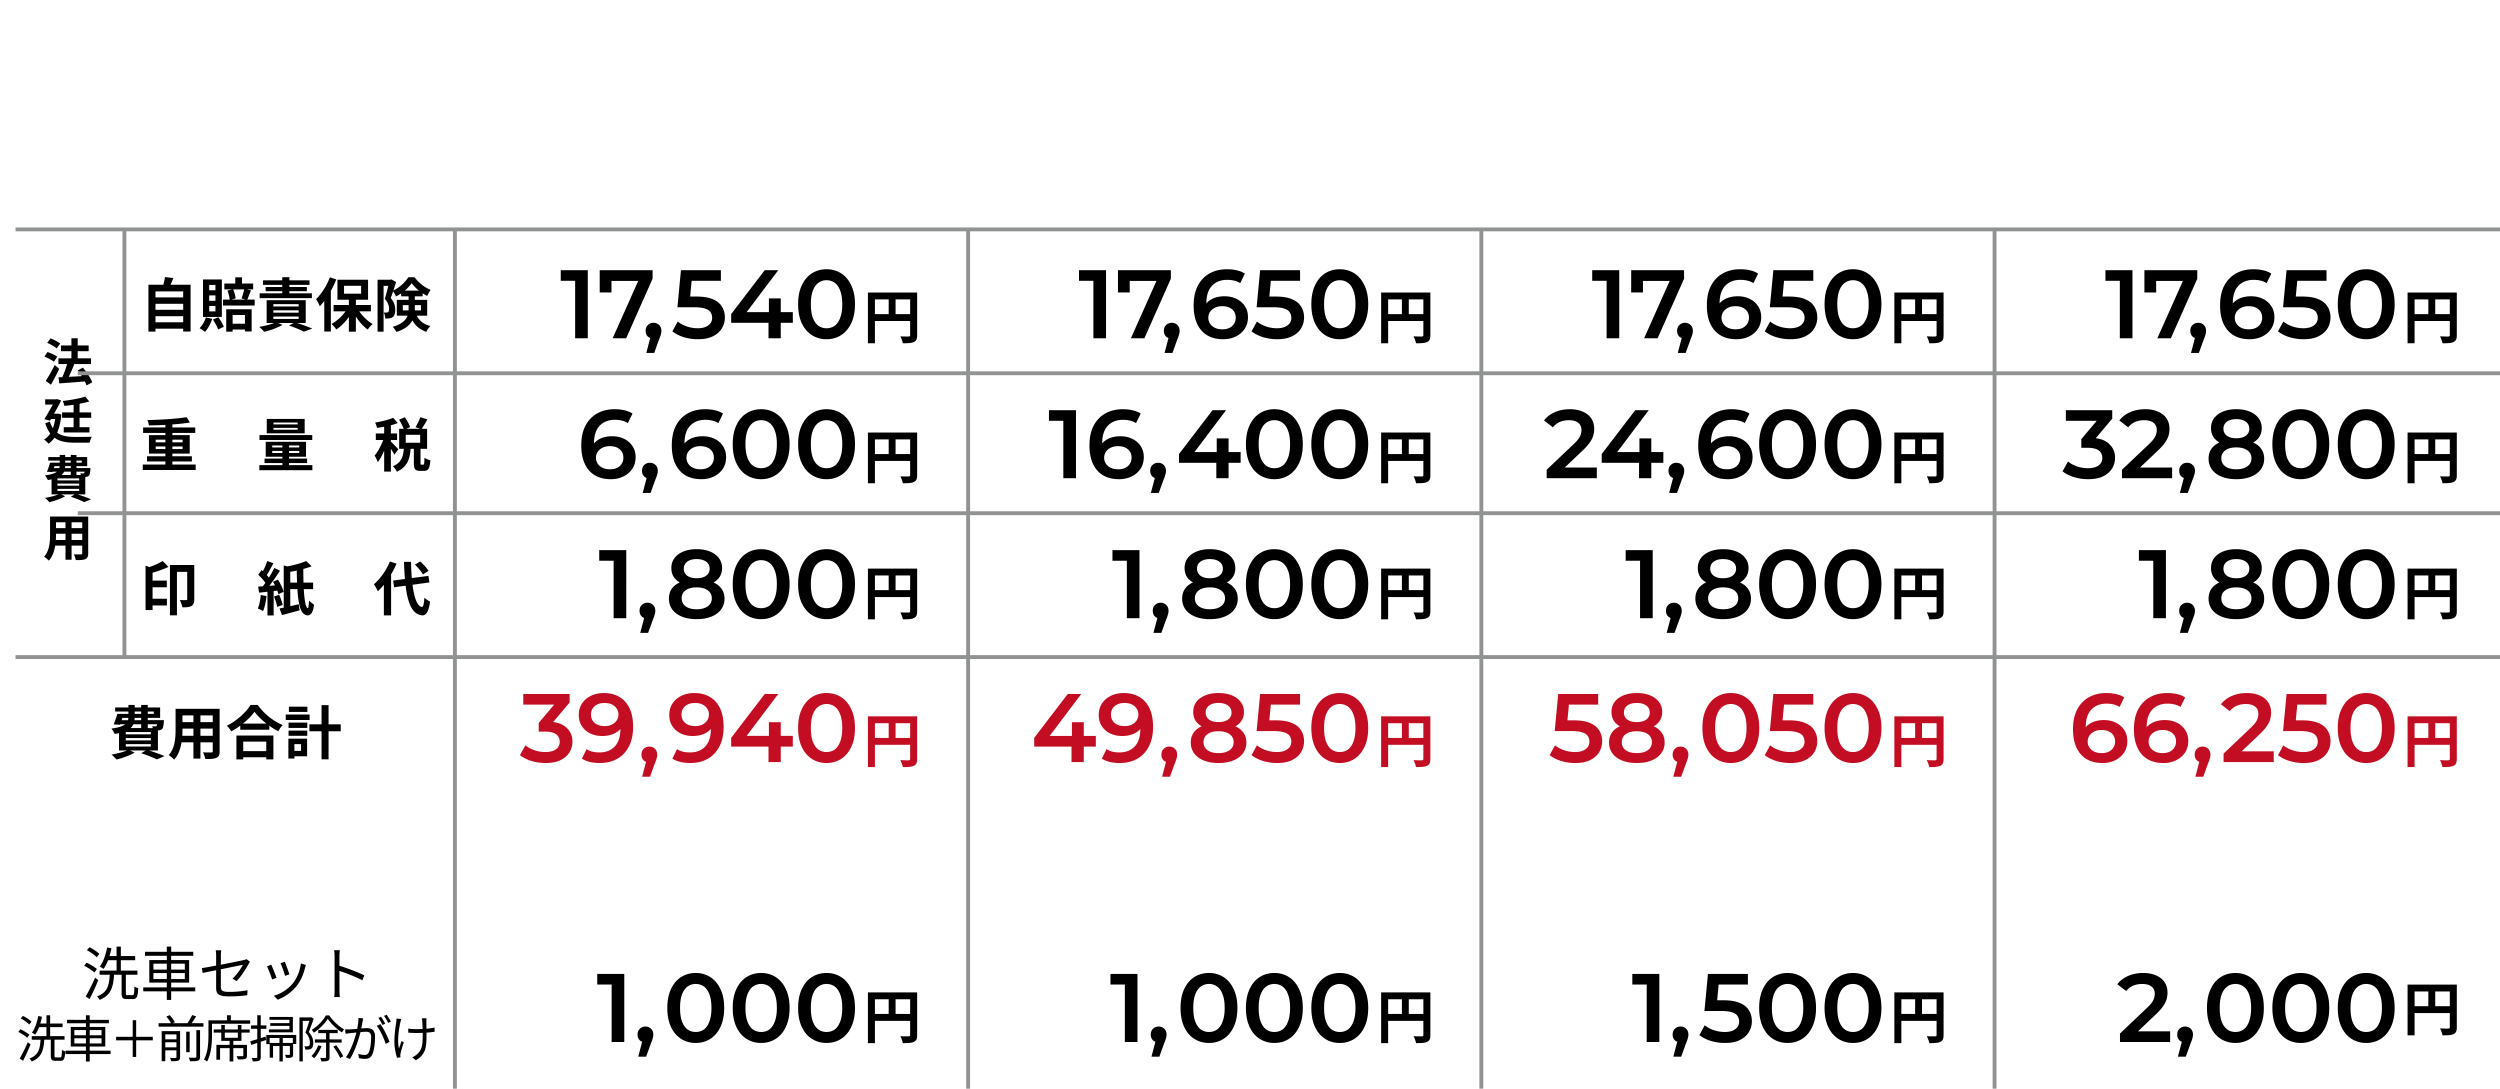 <svg width="643" height="280" fill="none" xmlns="http://www.w3.org/2000/svg"><path fill="#fff" d="M0 0h643v280H0z"/><path d="M15.485 88.354l-.91 1.261c-.507-.455-1.573-1.079-2.431-1.43l.858-1.157c.832.325 1.924.884 2.483 1.326zm-.767 3.393l-.858 1.3c-.52-.442-1.599-1.014-2.444-1.339l.793-1.17c.832.286 1.95.78 2.509 1.209zm-.65 2.132l1.157.988c-.637 1.352-1.391 2.834-2.119 4.082l-1.339-.988c.65-.975 1.573-2.587 2.301-4.082zm9.659 4.459l-1.469.793a7.18 7.18 0 00-.442-1.027c-2.353.208-4.81.377-6.565.507l-.208-1.56.975-.039c.468-.988.923-2.275 1.235-3.367H15.03v-1.482h3.341V90.33H15.68v-1.482h2.691v-1.846h1.612v1.846h2.821v1.482h-2.821v1.833h3.432v1.482h-4.368l.052.013a44.744 44.744 0 01-1.404 3.263c1.04-.052 2.197-.117 3.341-.182a18.646 18.646 0 00-1.04-1.482l1.326-.702c.962 1.144 2.002 2.691 2.405 3.783zM18.93 109.88v-2.418h-2.964v-1.391h2.964v-1.963c-.806.117-1.612.208-2.379.286-.052-.377-.26-.936-.416-1.261 2.041-.234 4.355-.65 5.798-1.131l1.027 1.261c-.754.221-1.599.416-2.496.585v2.223h2.99v1.391h-2.99v2.418h2.548v1.352h-6.617v-1.352h2.535zm-4.056-3.51l.91.234c-.182 1.911-.546 3.458-1.092 4.693 1.222.884 2.821 1.079 4.667 1.079.767 0 3.328 0 4.264-.039-.234.364-.481 1.079-.572 1.521h-3.744c-2.158 0-3.939-.26-5.304-1.287a5.751 5.751 0 01-1.521 1.547c-.234-.312-.819-.845-1.157-1.053.637-.39 1.157-.91 1.599-1.573-.507-.676-.936-1.547-1.287-2.639l1.196-.416c.208.676.468 1.235.767 1.69.26-.689.468-1.469.598-2.366h-1.079l-.273.468-1.417-.442a85.697 85.697 0 002.158-3.731h-1.963v-1.352h2.782l.247-.065 1.079.364c-.494 1.014-1.157 2.223-1.833 3.406h.715l.26-.039zm-.104 19.368v.533h5.59v-.533h-5.59zm3.432-4.433h-1.729a2.635 2.635 0 01-.637.858h2.366v-.858zm-4.173-1.417l-.182.507h1.417c.052-.156.078-.325.078-.507h-1.313zm2.73-1.417v.52h1.443v-.52h-1.443zm4.264 0h-1.352v.52h1.352v-.52zm-2.821 1.924v-.507h-1.443l-.039.507h1.482zm3.549.91h-2.08v.858h1.131a2.716 2.716 0 00-.156-.429c.299.039.572.052.715.039.117 0 .195 0 .273-.091.052-.065.091-.182.117-.377zm-1.391 2.249v-.507h-5.59v.507h5.59zm0 1.352v-.52h-5.59v.52h5.59zm1.573 2.249H19.97c1.248.403 2.613.897 3.432 1.248l-1.716.741c-.767-.39-2.119-.936-3.471-1.378l.988-.611h-3.471l1.027.468c-1.079.637-2.73 1.222-4.056 1.547a9.989 9.989 0 00-1.118-1.105c1.209-.208 2.535-.533 3.445-.91h-1.768v-3.861a14.57 14.57 0 01-.962.169c-.13-.325-.494-.91-.728-1.196 1.612-.208 2.548-.533 3.081-.962h-1.131l-.052.117-1.404-.091c.286-.637.598-1.573.819-2.34h2.47v-.52h-2.951v-.91h2.951v-.559h1.404v.559h1.443v-.559h1.469v.559h2.756v2.327h-2.756v.507h3.601s-.013.26-.026.403c-.065.845-.143 1.313-.364 1.547a1.158 1.158 0 01-.754.312c-.052 0-.117.013-.195.013v4.485zm-3.523 11.724h2.743v-1.599H18.41v1.599zm-4.043 0h2.483v-1.599h-2.444v.234c0 .416-.013.884-.039 1.365zm2.483-4.55h-2.444v1.508h2.444v-1.508zm4.303 1.508v-1.508H18.41v1.508h2.743zm1.534-2.977v9.438c0 .832-.182 1.248-.702 1.482-.533.26-1.326.286-2.496.273-.052-.416-.299-1.079-.494-1.482.728.039 1.586.026 1.82.026.247 0 .338-.078.338-.312v-1.95H18.41v3.627h-1.56v-3.627h-2.652c-.234 1.417-.702 2.847-1.638 3.861-.247-.286-.871-.819-1.222-1.001 1.417-1.56 1.534-3.874 1.534-5.694v-4.641h9.815zm9.663 58.53v.615h6.45v-.615h-6.45zm3.96-5.115h-1.995a3.04 3.04 0 01-.735.99h2.73v-.99zm-4.815-1.635l-.21.585h1.635c.06-.18.09-.375.09-.585h-1.515zm3.15-1.635v.6h1.665v-.6h-1.665zm4.92 0h-1.56v.6h1.56v-.6zm-3.255 2.22v-.585h-1.665l-.045.585h1.71zm4.095 1.05h-2.4v.99h1.305c-.045-.18-.12-.36-.18-.495.345.045.66.06.825.045.135 0 .225 0 .315-.105.06-.075.105-.21.135-.435zM38.8 188.87v-.585h-6.45v.585h6.45zm0 1.56v-.6h-6.45v.6h6.45zm1.815 2.595H38.35c1.44.465 3.015 1.035 3.96 1.44l-1.98.855c-.885-.45-2.445-1.08-4.005-1.59l1.14-.705H33.46l1.185.54c-1.245.735-3.15 1.41-4.68 1.785a11.526 11.526 0 00-1.29-1.275c1.395-.24 2.925-.615 3.975-1.05h-2.04v-4.455c-.345.075-.705.135-1.11.195-.15-.375-.57-1.05-.84-1.38 1.86-.24 2.94-.615 3.555-1.11H30.91l-.06.135-1.62-.105c.33-.735.69-1.815.945-2.7h2.85v-.6H29.62v-1.05h3.405v-.645h1.62v.645h1.665v-.645h1.695v.645h3.18v2.685h-3.18v.585h4.155s-.015.3-.03.465c-.075.975-.165 1.515-.42 1.785-.225.225-.555.345-.87.36-.06 0-.135.015-.225.015v5.175zm10.935-3.78h3.165V187.4H51.55v1.845zm-4.665 0h2.865V187.4h-2.82v.27c0 .48-.015 1.02-.045 1.575zm2.865-5.25h-2.82v1.74h2.82v-1.74zm4.965 1.74v-1.74H51.55v1.74h3.165zm1.77-3.435v10.89c0 .96-.21 1.44-.81 1.71-.615.3-1.53.33-2.88.315-.06-.48-.345-1.245-.57-1.71.84.045 1.83.03 2.1.03.285 0 .39-.09.39-.36v-2.25H51.55v4.185h-1.8v-4.185h-3.06c-.27 1.635-.81 3.285-1.89 4.455-.285-.33-1.005-.945-1.41-1.155 1.635-1.8 1.77-4.47 1.77-6.57V182.3h11.325zm12 8.445H62.56v2.445h5.925v-2.445zm-7.68 4.575v-6.15h9.51v6.15h-1.83v-.555H62.56v.555h-1.755zm1.665-9.21h6.06c-1.245-.975-2.355-2.055-3.075-3.045-.705 1.005-1.755 2.07-2.985 3.045zm1.98-4.8h1.845c1.605 2.295 4.035 4.2 6.42 5.16a8.719 8.719 0 00-1.155 1.605 17.992 17.992 0 01-2.295-1.425v1.035h-7.47v-1.05a20.9 20.9 0 01-2.325 1.47 7.284 7.284 0 00-1.125-1.455c2.58-1.245 4.98-3.51 6.105-5.34zm14.61.45v1.35h-4.755v-1.35h4.755zm.57 2.01v1.41h-6.135v-1.41h6.135zm-2.205 7.62h-1.71v1.725h1.71v-1.725zm1.56-1.41v4.53h-3.27v.585H74.17v-5.115h4.815zm-4.77-.735v-1.335h4.815v1.335h-4.815zm0-2.025v-1.365h4.815v1.365h-4.815zm13.425-.915v1.77h-3.135v7.23h-1.8v-7.23H79.57v-1.77h3.135v-4.95h1.8v4.95h3.135zM25.56 245.35l-.69.855c-.525-.57-1.62-1.335-2.52-1.83l.66-.75c.9.45 1.995 1.17 2.55 1.725zm-.63 3.885l-.66.9c-.555-.54-1.695-1.275-2.625-1.74l.615-.795c.915.435 2.07 1.11 2.67 1.635zm-.465 2.22l.81.645a58.06 58.06 0 01-2.235 4.86l-.99-.675c.69-1.185 1.68-3.15 2.415-4.83zm8.34 4.5h1.275c.375 0 .45-.315.495-2.25.24.195.675.39.975.465-.105 2.205-.36 2.79-1.365 2.79H32.67c-1.11 0-1.395-.33-1.395-1.485v-4.77H29.34c-.21 3.195-.795 5.28-3.72 6.465-.12-.27-.435-.69-.69-.885 2.685-.99 3.135-2.79 3.3-5.58h-2.61v-1.065h4.365v-2.67h-2.19c-.345.855-.72 1.635-1.155 2.235-.225-.165-.705-.48-.975-.6.9-1.185 1.53-3.045 1.89-4.92l1.11.21c-.135.69-.3 1.365-.51 2.01h1.83v-2.445h1.095v2.445h3.69v1.065h-3.69v2.67h4.275v1.065H32.37v4.755c0 .42.06.495.435.495zm6.66-4.14H42.9v-1.545h-3.435v1.545zm0-3.96v1.53H42.9v-1.53h-3.435zm8.07 0h-3.51v1.53h3.51v-1.53zm0 3.96v-1.545h-3.51v1.545h3.51zm2.685 2.145v1.005h-6.195v2.22H42.9v-2.22h-6.06v-1.005h6.06v-1.23h-4.5v-5.805h4.5v-1.095h-5.61v-1.02h5.61v-1.35h1.125v1.35h5.685v1.02h-5.685v1.095h4.62v5.805h-4.62v1.23h6.195zm10.635-1.62l-1.05-.63c1.125-1.02 2.22-2.67 2.67-3.57-.255.06-3.015.615-5.67 1.155v4.455c0 1.035.375 1.365 2.175 1.365 1.74 0 3.18-.15 4.68-.435l-.06 1.29c-1.335.18-2.835.3-4.71.3-2.79 0-3.3-.72-3.3-2.205v-4.53c-1.515.3-2.85.585-3.45.72l-.24-1.26c.675-.09 2.1-.345 3.69-.645v-2.565c0-.45-.03-.945-.105-1.38h1.425a8.552 8.552 0 00-.105 1.38v2.34c2.55-.495 5.175-1.035 5.805-1.17.33-.075.615-.165.795-.27l.885.69a6.99 6.99 0 00-.375.6c-.69 1.245-1.86 3.12-3.06 4.365zm12.39-4.98c.255.6.99 2.58 1.185 3.24l-1.11.39c-.165-.675-.855-2.58-1.17-3.255l1.095-.375zm4.14.435l1.29.405c-.105.315-.165.555-.225.75-.405 1.65-1.05 3.255-2.13 4.605-1.38 1.755-3.21 2.925-4.89 3.57l-.99-1.02c1.74-.495 3.645-1.635 4.875-3.18 1.065-1.305 1.845-3.21 2.07-5.13zm-7.62.315c.3.645 1.08 2.61 1.365 3.39l-1.14.42c-.225-.78-1.035-2.85-1.335-3.375l1.11-.435zm23.94 2.76l-.51 1.275c-1.635-.885-4.23-1.89-5.895-2.415l.015 4.95c0 .48.03 1.275.09 1.77h-1.44c.06-.48.09-1.215.09-1.77v-8.73c0-.42-.03-1.095-.12-1.56h1.47c-.045.465-.105 1.11-.105 1.56v2.445c1.98.6 4.815 1.68 6.405 2.475zm-85.593 11.9l-.598.741c-.455-.494-1.404-1.157-2.184-1.586l.572-.65c.78.39 1.729 1.014 2.21 1.495zm-.546 3.367l-.572.78c-.481-.468-1.469-1.105-2.275-1.508l.533-.689c.793.377 1.794.962 2.314 1.417zm-.403 1.924l.702.559a50.318 50.318 0 01-1.937 4.212l-.858-.585c.598-1.027 1.456-2.73 2.093-4.186zm7.228 3.9h1.105c.325 0 .39-.273.429-1.95.208.169.585.338.845.403-.091 1.911-.312 2.418-1.183 2.418h-1.313c-.962 0-1.209-.286-1.209-1.287v-4.134h-1.677c-.182 2.769-.689 4.576-3.224 5.603a2.409 2.409 0 00-.598-.767c2.327-.858 2.717-2.418 2.86-4.836H8.164v-.923h3.783v-2.314h-1.898c-.299.741-.624 1.417-1.001 1.937-.195-.143-.611-.416-.845-.52.78-1.027 1.326-2.639 1.638-4.264l.962.182c-.117.598-.26 1.183-.442 1.742h1.586v-2.119h.949v2.119h3.198v.923h-3.198v2.314h3.705v.923h-2.587v4.121c0 .364.052.429.377.429zm4.732-3.588H22.1v-1.339h-2.977v1.339zm0-3.432v1.326H22.1v-1.326h-2.977zm6.994 0h-3.042v1.326h3.042v-1.326zm0 3.432v-1.339h-3.042v1.339h3.042zm2.327 1.859v.871h-5.369v1.924H22.1v-1.924h-5.252v-.871H22.1v-1.066h-3.9v-5.031h3.9v-.949h-4.862v-.884H22.1v-1.17h.975v1.17h4.927v.884h-4.927v.949h4.004v5.031h-4.004v1.066h5.369zm10.855-3.562v.897h-4.277v4.277h-.884v-4.277h-4.277v-.897h4.277v-4.277h.884v4.277h4.277zm3.211 2.704h2.873v-1.3H42.51v1.3zm2.873-3.328H42.51v1.274h2.873v-1.274zm.936-.832v6.669c0 .494-.117.741-.468.897-.364.156-.923.156-1.807.156a3.708 3.708 0 00-.312-.845c.65.026 1.235.026 1.404.013.195-.013.247-.065.247-.234v-1.729H42.51v2.795h-.923v-7.722h4.732zm4.186 6.565v-6.825h.949v6.825c0 .585-.13.845-.52 1.001-.416.156-1.066.182-2.054.169a3.835 3.835 0 00-.351-.923c.793.026 1.495.026 1.69.013.221-.013.286-.065.286-.26zm-1.716-6.435v5.278h-.897v-5.278h.897zm.494-2.171h3.042v.884H40.781v-.884h3.185c-.234-.507-.741-1.209-1.183-1.729l.884-.338c.507.546 1.053 1.313 1.3 1.82l-.637.247h3.874c.442-.624.936-1.482 1.222-2.106l1.014.338c-.351.598-.78 1.235-1.157 1.768zm11.895 3.744v-1.326h-3.354v1.326h3.354zm.923-3.289v1.144h2.119v.819h-2.119v2.119h-2.093v1.027h3.51v2.743c0 .468-.091.728-.455.858-.377.143-.975.143-1.898.143-.039-.26-.169-.585-.286-.845.702.026 1.287.026 1.469.013.182 0 .234-.039.234-.182v-1.885h-2.574v3.432h-.949v-3.432h-2.457v2.977h-.949v-3.822h3.406v-1.027h-2.145v-2.119h-1.95v-.819h1.95v-1.144h.91v1.144h3.354v-1.144h.923zm-2.73-1.196h4.966v.871h-9.815v2.847c0 2.002-.156 4.927-1.274 6.89-.169-.182-.572-.442-.793-.546 1.066-1.846 1.157-4.472 1.157-6.344v-3.718h4.771v-1.3h.988v1.3zm15.951-.884v3.965h-6.149v-.754h5.265v-.91h-4.927v-.702h4.927v-.858h-5.135v-.741h6.019zm-7.007 5.057l.13.884-1.378.455v3.926c0 .533-.117.793-.442.949-.312.143-.806.182-1.612.169a3.862 3.862 0 00-.286-.884c.559.013 1.066.013 1.222 0 .156 0 .221-.039.221-.234v-3.627l-1.547.507-.247-.936c.494-.143 1.118-.325 1.794-.533v-2.665h-1.625v-.884h1.625v-2.6h.897v2.6h1.443v.884h-1.443v2.392l1.248-.403zm6.994 1.638v-1.274h-2.574v1.274h2.574zm.884-2.067v2.34h-.806v2.639c0 .429-.065.65-.364.793-.312.156-.767.143-1.456.143a3.5 3.5 0 00-.247-.793c.52.013.91.013 1.066.013.13-.013.169-.039.169-.169v-2.132h-1.82v3.991h-.858v-3.991h-1.651v3.029h-.858v-3.796h2.509v-1.274h-2.522v1.573h-.858v-2.366h7.696zm7.631-5.018h.858c.949 1.43 2.457 2.834 3.822 3.588a4.332 4.332 0 00-.533.806c-1.352-.845-2.834-2.249-3.679-3.523-.741 1.222-2.132 2.665-3.588 3.588a3.71 3.71 0 00-.52-.754c1.495-.884 2.938-2.392 3.64-3.705zm-3.744.481l.624.377c-.39 1.066-.858 2.392-1.287 3.419.936 1.053 1.157 1.989 1.157 2.782 0 .689-.156 1.235-.507 1.482-.182.13-.416.208-.676.234-.26.026-.572.039-.871.026-.013-.247-.091-.611-.247-.858.299.026.559.039.754.013a.787.787 0 00.416-.104c.195-.143.26-.507.26-.884 0-.702-.221-1.573-1.157-2.574.377-.949.754-2.106 1.027-2.99H77.87v10.426h-.858v-11.31h2.912l.156-.039zm1.755 7.228l.858.195c-.442 1.183-1.157 2.366-1.885 3.12a6.11 6.11 0 00-.702-.572c.715-.676 1.352-1.703 1.729-2.743zm6.032-.702H84.76v3.731c0 .507-.091.78-.429.923-.338.156-.871.169-1.677.169-.039-.247-.195-.65-.325-.897.611.026 1.144.013 1.313.013.169 0 .221-.052.221-.208v-3.731H80.99v-.832h2.873v-1.612h-2.002v-.832h4.992v.832H84.76v1.612h3.107v.832zm-2.145 1.014l.741-.338c.702.884 1.469 2.093 1.807 2.847l-.793.429c-.312-.767-1.066-2.002-1.755-2.938zm14.82-6.409l-.702.312c-.286-.559-.715-1.3-1.079-1.794l.689-.286c.338.468.845 1.287 1.092 1.768zm-1.456.533l-.715.312c-.26-.52-.702-1.313-1.053-1.807l.689-.286c.325.455.806 1.261 1.079 1.781zm-6.89-1.482l1.222.117c-.052.247-.117.507-.156.767-.078.377-.195 1.131-.338 1.82a20.103 20.103 0 011.443-.091c1.157 0 2.093.455 2.093 2.197 0 1.534-.208 3.562-.741 4.641-.416.858-1.053 1.066-1.885 1.066a7.862 7.862 0 01-1.521-.182l-.169-1.105c.546.182 1.222.286 1.586.286.468 0 .845-.104 1.118-.663.416-.858.611-2.535.611-3.926 0-1.17-.533-1.378-1.365-1.378-.312 0-.819.039-1.378.091-.468 1.846-1.352 4.745-2.704 6.903l-1.053-.429c1.313-1.755 2.262-4.654 2.704-6.37-.676.065-1.287.13-1.625.169-.312.039-.832.091-1.157.156l-.104-1.131c.403.013.728.013 1.144 0 .429-.013 1.17-.078 1.95-.143.182-.923.338-1.924.325-2.795zm4.693 2.028l.949-.442c.806 1.04 1.924 3.38 2.353 4.576l-1.001.494c-.39-1.326-1.404-3.575-2.301-4.628zm5.096-1.872l1.222.117c-.078.234-.169.585-.234.832-.403 1.872-.832 4.667-.364 6.773.182-.546.442-1.313.676-1.95l.572.351c-.312.897-.702 2.197-.832 2.834a3.348 3.348 0 00-.065.572l.039.442-.884.104c-.26-.78-.676-2.457-.676-4.082 0-2.08.325-4.069.481-5.135.052-.299.065-.637.065-.858zm9.789 2.314v1.066c-.585.104-1.313.182-2.08.234v.442c0 2.964 0 5.057-2.73 6.669l-.949-.754c.403-.169.936-.481 1.261-.806 1.378-1.196 1.443-2.639 1.443-5.122v-.377c-.546.026-1.105.039-1.638.039-.611 0-1.521-.039-2.08-.091v-1.04c.559.091 1.378.143 2.067.143.533 0 1.079-.013 1.625-.039-.026-.806-.052-1.664-.078-1.989a7.501 7.501 0 00-.117-.767h1.209c-.026.221-.026.468-.039.754-.013.286 0 1.131.013 1.937.754-.065 1.482-.156 2.093-.299zM230.34 80.79h3.75v-3.78h-3.75v3.78zm-5.31-3.78v3.78h3.54v-3.78h-3.54zm10.86-1.77v10.965c0 .975-.21 1.47-.84 1.755-.6.3-1.5.33-2.835.33-.09-.495-.39-1.32-.645-1.785.855.06 1.83.045 2.13.045.285-.015.39-.105.39-.36v-3.63h-9.06v5.73h-1.8V75.24h12.66z" fill="#000"/><path d="M230.34 189.79h3.75v-3.78h-3.75v3.78zm-5.31-3.78v3.78h3.54v-3.78h-3.54zm10.86-1.77v10.965c0 .975-.21 1.47-.84 1.755-.6.3-1.5.33-2.835.33-.09-.495-.39-1.32-.645-1.785.855.06 1.83.045 2.13.045.285-.015.39-.105.39-.36v-3.63h-9.06v5.73h-1.8v-13.05h12.66z" fill="#C30D23"/><path d="M230.34 116.79h3.75v-3.78h-3.75v3.78zm-5.31-3.78v3.78h3.54v-3.78h-3.54zm10.86-1.77v10.965c0 .975-.21 1.47-.84 1.755-.6.3-1.5.33-2.835.33-.09-.495-.39-1.32-.645-1.785.855.06 1.83.045 2.13.045.285-.015.39-.105.39-.36v-3.63h-9.06v5.73h-1.8v-13.05h12.66zm-5.55 40.55h3.75v-3.78h-3.75v3.78zm-5.31-3.78v3.78h3.54v-3.78h-3.54zm10.86-1.77v10.965c0 .975-.21 1.47-.84 1.755-.6.3-1.5.33-2.835.33-.09-.495-.39-1.32-.645-1.785.855.06 1.83.045 2.13.045.285-.015.39-.105.39-.36v-3.63h-9.06v5.73h-1.8v-13.05h12.66zm-5.55 114.55h3.75v-3.78h-3.75v3.78zm-5.31-3.78v3.78h3.54v-3.78h-3.54zm10.86-1.77v10.965c0 .975-.21 1.47-.84 1.755-.6.3-1.5.33-2.835.33-.09-.495-.39-1.32-.645-1.785.855.06 1.83.045 2.13.045.285-.015.39-.105.39-.36v-3.63h-9.06v5.73h-1.8v-13.05h12.66zM147.926 87V70.75l1.425 1.475h-5.125V69.5h6.95V87h-3.25zm9.647 0l7.225-16.2.85 1.45h-9.925l1.55-1.575v4.55h-3.025V69.5h13.6v2.175L161.048 87h-3.475zm8.66 3.775l1.45-5.525.425 1.85c-.584 0-1.075-.175-1.475-.525-.384-.367-.575-.858-.575-1.475 0-.633.191-1.133.575-1.5a2.02 2.02 0 011.45-.575c.583 0 1.066.192 1.45.575.383.383.575.883.575 1.5a3.4 3.4 0 01-.05.55 5.02 5.02 0 01-.175.65 7.19 7.19 0 01-.35.95l-1.275 3.525h-2.025zm13.278-3.525a12.72 12.72 0 01-3.625-.525c-1.166-.367-2.15-.867-2.95-1.5l1.375-2.525c.634.517 1.4.933 2.3 1.25a8.67 8.67 0 002.85.475c1.15 0 2.05-.242 2.7-.725.667-.483 1-1.133 1-1.95 0-.55-.141-1.033-.425-1.45-.266-.417-.75-.733-1.45-.95-.683-.217-1.625-.325-2.825-.325h-4.225l.9-9.525h10.275v2.725h-9.075l1.7-1.55-.675 7.125-1.7-1.525h3.525c1.734 0 3.125.233 4.175.7 1.067.45 1.842 1.083 2.325 1.9.5.8.75 1.717.75 2.75 0 1.017-.25 1.95-.75 2.8-.5.85-1.266 1.533-2.3 2.05-1.016.517-2.308.775-3.875.775zm8.55-4.225v-2.25l8.625-11.275h3.475l-8.5 11.275-1.625-.5h13.875v2.75h-15.85zm9.6 3.975v-3.975l.1-2.75V76.75h3.05V87h-3.15zm14.918.25c-1.384 0-2.634-.35-3.75-1.05-1.1-.7-1.967-1.717-2.6-3.05-.634-1.35-.95-2.983-.95-4.9 0-1.917.316-3.542.95-4.875.633-1.35 1.5-2.375 2.6-3.075 1.116-.7 2.366-1.05 3.75-1.05 1.4 0 2.65.35 3.75 1.05 1.1.7 1.966 1.725 2.6 3.075.65 1.333.975 2.958.975 4.875 0 1.917-.325 3.55-.975 4.9-.634 1.333-1.5 2.35-2.6 3.05-1.1.7-2.35 1.05-3.75 1.05zm0-2.825c.816 0 1.525-.217 2.125-.65.6-.45 1.066-1.133 1.4-2.05.35-.917.525-2.075.525-3.475 0-1.417-.175-2.575-.525-3.475-.334-.917-.8-1.592-1.4-2.025-.6-.45-1.309-.675-2.125-.675a3.47 3.47 0 00-2.1.675c-.6.433-1.075 1.108-1.425 2.025-.334.9-.5 2.058-.5 3.475 0 1.4.166 2.558.5 3.475.35.917.825 1.6 1.425 2.05.616.433 1.316.65 2.1.65z" fill="#000"/><path d="M140.309 196.25c-1.233 0-2.442-.175-3.625-.525-1.167-.367-2.15-.867-2.95-1.5l1.4-2.525c.633.517 1.4.933 2.3 1.25.9.317 1.842.475 2.825.475 1.167 0 2.075-.233 2.725-.7.65-.483.975-1.133.975-1.95 0-.8-.3-1.433-.9-1.9-.6-.467-1.567-.7-2.9-.7h-1.6v-2.225l5-5.95.425 1.225h-9.4V178.5h11.925v2.175l-5 5.95-1.7-1h.975c2.15 0 3.758.483 4.825 1.45 1.083.95 1.625 2.175 1.625 3.675a5.2 5.2 0 01-.75 2.725c-.5.833-1.267 1.508-2.3 2.025-1.017.5-2.308.75-3.875.75zm14.951-18c1.6 0 2.958.342 4.075 1.025 1.133.667 2 1.642 2.6 2.925.6 1.283.9 2.867.9 4.75 0 2-.367 3.692-1.1 5.075-.717 1.383-1.717 2.433-3 3.15-1.284.717-2.775 1.075-4.475 1.075a11.29 11.29 0 01-2.525-.275c-.8-.183-1.492-.467-2.075-.85l1.2-2.45a4.878 4.878 0 001.575.675c.566.117 1.15.175 1.75.175 1.65 0 2.958-.508 3.925-1.525.966-1.017 1.45-2.517 1.45-4.5 0-.317-.009-.683-.025-1.1a6.988 6.988 0 00-.175-1.3l1 1.1a4.609 4.609 0 01-1.225 1.725 5.53 5.53 0 01-1.875 1.025c-.717.233-1.509.35-2.375.35-1.134 0-2.159-.217-3.075-.65a5.466 5.466 0 01-2.15-1.875c-.534-.817-.8-1.767-.8-2.85 0-1.167.283-2.167.85-3 .566-.85 1.333-1.508 2.3-1.975.983-.467 2.066-.7 3.25-.7zm.175 2.55c-.667 0-1.259.125-1.775.375a2.839 2.839 0 00-1.225 1.025c-.284.433-.425.958-.425 1.575 0 .917.316 1.642.95 2.175.633.533 1.483.8 2.55.8.7 0 1.316-.125 1.85-.375.533-.267.95-.625 1.25-1.075.3-.467.45-.983.45-1.55 0-.55-.142-1.042-.425-1.475-.284-.45-.692-.808-1.225-1.075-.534-.267-1.192-.4-1.975-.4zm9.724 18.975l1.45-5.525.425 1.85c-.584 0-1.075-.175-1.475-.525-.384-.367-.575-.858-.575-1.475 0-.633.191-1.133.575-1.5a2.02 2.02 0 011.45-.575c.583 0 1.066.192 1.45.575.383.383.575.883.575 1.5a3.4 3.4 0 01-.05.55 5.02 5.02 0 01-.175.65 7.19 7.19 0 01-.35.95l-1.275 3.525h-2.025zm13.378-21.525c1.6 0 2.958.342 4.075 1.025 1.133.667 2 1.642 2.6 2.925.6 1.283.9 2.867.9 4.75 0 2-.367 3.692-1.1 5.075-.717 1.383-1.717 2.433-3 3.15-1.283.717-2.775 1.075-4.475 1.075-.883 0-1.725-.092-2.525-.275-.8-.183-1.492-.467-2.075-.85l1.2-2.45a4.878 4.878 0 001.575.675c.567.117 1.15.175 1.75.175 1.65 0 2.958-.508 3.925-1.525.967-1.017 1.45-2.517 1.45-4.5 0-.317-.008-.683-.025-1.1a6.988 6.988 0 00-.175-1.3l1 1.1a4.598 4.598 0 01-1.225 1.725 5.512 5.512 0 01-1.875 1.025c-.717.233-1.508.35-2.375.35-1.133 0-2.158-.217-3.075-.65a5.466 5.466 0 01-2.15-1.875c-.533-.817-.8-1.767-.8-2.85 0-1.167.283-2.167.85-3 .567-.85 1.333-1.508 2.3-1.975.983-.467 2.067-.7 3.25-.7zm.175 2.55c-.667 0-1.258.125-1.775.375a2.839 2.839 0 00-1.225 1.025c-.283.433-.425.958-.425 1.575 0 .917.317 1.642.95 2.175.633.533 1.483.8 2.55.8.7 0 1.317-.125 1.85-.375.533-.267.95-.625 1.25-1.075.3-.467.45-.983.45-1.55 0-.55-.142-1.042-.425-1.475-.283-.45-.692-.808-1.225-1.075-.533-.267-1.192-.4-1.975-.4zm9.349 11.225v-2.25l8.625-11.275h3.475l-8.5 11.275-1.625-.5h13.875v2.75h-15.85zm9.6 3.975v-3.975l.1-2.75v-3.525h3.05V196h-3.15zm14.918.25c-1.384 0-2.634-.35-3.75-1.05-1.1-.7-1.967-1.717-2.6-3.05-.634-1.35-.95-2.983-.95-4.9 0-1.917.316-3.542.95-4.875.633-1.35 1.5-2.375 2.6-3.075 1.116-.7 2.366-1.05 3.75-1.05 1.4 0 2.65.35 3.75 1.05 1.1.7 1.966 1.725 2.6 3.075.65 1.333.975 2.958.975 4.875 0 1.917-.325 3.55-.975 4.9-.634 1.333-1.5 2.35-2.6 3.05-1.1.7-2.35 1.05-3.75 1.05zm0-2.825c.816 0 1.525-.217 2.125-.65.6-.45 1.066-1.133 1.4-2.05.35-.917.525-2.075.525-3.475 0-1.417-.175-2.575-.525-3.475-.334-.917-.8-1.592-1.4-2.025-.6-.45-1.309-.675-2.125-.675a3.47 3.47 0 00-2.1.675c-.6.433-1.075 1.108-1.425 2.025-.334.9-.5 2.058-.5 3.475 0 1.4.166 2.558.5 3.475.35.917.825 1.6 1.425 2.05.616.433 1.316.65 2.1.65z" fill="#C30D23"/><path d="M494.34 80.79h3.75v-3.78h-3.75v3.78zm-5.31-3.78v3.78h3.54v-3.78h-3.54zm10.86-1.77v10.965c0 .975-.21 1.47-.84 1.755-.6.3-1.5.33-2.835.33-.09-.495-.39-1.32-.645-1.785.855.06 1.83.045 2.13.045.285-.015.39-.105.39-.36v-3.63h-9.06v5.73h-1.8V75.24h12.66zM157.824 159v-16.25l1.425 1.475h-5.125V141.5h6.95V159h-3.25zm6.846 3.775l1.45-5.525.425 1.85c-.583 0-1.075-.175-1.475-.525-.383-.367-.575-.858-.575-1.475 0-.633.192-1.133.575-1.5.4-.383.884-.575 1.45-.575.584 0 1.067.192 1.45.575.384.383.575.883.575 1.5 0 .167-.016.35-.05.55-.033.183-.091.4-.175.65-.066.25-.183.567-.35.95l-1.275 3.525h-2.025zm14.504-3.525c-1.45 0-2.709-.217-3.775-.65-1.067-.433-1.892-1.042-2.475-1.825-.584-.8-.875-1.733-.875-2.8 0-1.067.283-1.967.85-2.7.566-.733 1.383-1.292 2.45-1.675 1.066-.383 2.341-.575 3.825-.575 1.483 0 2.758.192 3.825.575 1.083.383 1.908.95 2.475 1.7.583.733.875 1.625.875 2.675 0 1.067-.3 2-.9 2.8-.584.783-1.417 1.392-2.5 1.825-1.067.433-2.325.65-3.775.65zm0-2.55c1.2 0 2.15-.25 2.85-.75.7-.5 1.05-1.192 1.05-2.075 0-.867-.35-1.55-1.05-2.05-.7-.5-1.65-.75-2.85-.75-1.2 0-2.142.25-2.825.75-.684.5-1.025 1.183-1.025 2.05 0 .883.341 1.575 1.025 2.075.683.5 1.625.75 2.825.75zm0-5.975c-1.35 0-2.509-.175-3.475-.525-.967-.367-1.717-.892-2.25-1.575-.517-.7-.775-1.533-.775-2.5 0-1 .266-1.858.8-2.575.55-.733 1.316-1.3 2.3-1.7.983-.4 2.116-.6 3.4-.6 1.3 0 2.441.2 3.425.6.983.4 1.75.967 2.3 1.7.55.717.825 1.575.825 2.575 0 .967-.267 1.8-.8 2.5-.517.683-1.267 1.208-2.25 1.575-.984.35-2.15.525-3.5.525zm0-2c1.033 0 1.85-.217 2.45-.65.6-.45.9-1.05.9-1.8 0-.783-.309-1.392-.925-1.825-.617-.433-1.425-.65-2.425-.65-1 0-1.8.217-2.4.65-.6.433-.9 1.042-.9 1.825 0 .75.291 1.35.875 1.8.6.433 1.408.65 2.425.65zm16.583 10.525c-1.383 0-2.633-.35-3.75-1.05-1.1-.7-1.966-1.717-2.6-3.05-.633-1.35-.95-2.983-.95-4.9 0-1.917.317-3.542.95-4.875.634-1.35 1.5-2.375 2.6-3.075 1.117-.7 2.367-1.05 3.75-1.05 1.4 0 2.65.35 3.75 1.05 1.1.7 1.967 1.725 2.6 3.075.65 1.333.975 2.958.975 4.875 0 1.917-.325 3.55-.975 4.9-.633 1.333-1.5 2.35-2.6 3.05-1.1.7-2.35 1.05-3.75 1.05zm0-2.825c.817 0 1.525-.217 2.125-.65.6-.45 1.067-1.133 1.4-2.05.35-.917.525-2.075.525-3.475 0-1.417-.175-2.575-.525-3.475-.333-.917-.8-1.592-1.4-2.025-.6-.45-1.308-.675-2.125-.675-.783 0-1.483.225-2.1.675-.6.433-1.075 1.108-1.425 2.025-.333.9-.5 2.058-.5 3.475 0 1.4.167 2.558.5 3.475.35.917.825 1.6 1.425 2.05.617.433 1.317.65 2.1.65zm16.822 2.825c-1.384 0-2.634-.35-3.75-1.05-1.1-.7-1.967-1.717-2.6-3.05-.634-1.35-.95-2.983-.95-4.9 0-1.917.316-3.542.95-4.875.633-1.35 1.5-2.375 2.6-3.075 1.116-.7 2.366-1.05 3.75-1.05 1.4 0 2.65.35 3.75 1.05 1.1.7 1.966 1.725 2.6 3.075.65 1.333.975 2.958.975 4.875 0 1.917-.325 3.55-.975 4.9-.634 1.333-1.5 2.35-2.6 3.05-1.1.7-2.35 1.05-3.75 1.05zm0-2.825c.816 0 1.525-.217 2.125-.65.6-.45 1.066-1.133 1.4-2.05.35-.917.525-2.075.525-3.475 0-1.417-.175-2.575-.525-3.475-.334-.917-.8-1.592-1.4-2.025-.6-.45-1.309-.675-2.125-.675a3.47 3.47 0 00-2.1.675c-.6.433-1.075 1.108-1.425 2.025-.334.9-.5 2.058-.5 3.475 0 1.4.166 2.558.5 3.475.35.917.825 1.6 1.425 2.05.616.433 1.316.65 2.1.65zm-55.498-33.175c-1.583 0-2.941-.333-4.075-1-1.133-.683-2-1.667-2.6-2.95-.6-1.283-.9-2.867-.9-4.75 0-2 .359-3.692 1.075-5.075.734-1.383 1.742-2.433 3.025-3.15 1.3-.717 2.792-1.075 4.475-1.075.884 0 1.725.092 2.525.275.817.183 1.509.467 2.075.85l-1.2 2.45a4.502 4.502 0 00-1.575-.65 7.423 7.423 0 00-1.75-.2c-1.65 0-2.958.508-3.925 1.525-.966 1.017-1.45 2.517-1.45 4.5 0 .317.009.692.025 1.125.017.417.075.842.175 1.275l-1-1.1c.3-.683.709-1.25 1.225-1.7a5.306 5.306 0 011.875-1.05 7.806 7.806 0 012.375-.35c1.15 0 2.175.225 3.075.675a5.212 5.212 0 012.15 1.875c.534.8.8 1.742.8 2.825 0 1.15-.283 2.15-.85 3-.566.85-1.333 1.508-2.3 1.975-.966.467-2.05.7-3.25.7zm-.175-2.55c.667 0 1.259-.117 1.775-.35.517-.25.917-.6 1.2-1.05.3-.45.45-.975.45-1.575 0-.917-.316-1.642-.95-2.175-.633-.533-1.483-.8-2.55-.8-.7 0-1.316.133-1.85.4-.516.25-.933.6-1.25 1.05-.3.45-.45.967-.45 1.55 0 .533.142 1.025.425 1.475.284.45.692.808 1.225 1.075.55.267 1.209.4 1.975.4zm8.399 6.075l1.45-5.525.425 1.85c-.583 0-1.075-.175-1.475-.525-.383-.367-.575-.858-.575-1.475 0-.633.192-1.133.575-1.5a2.02 2.02 0 011.45-.575c.583 0 1.067.192 1.45.575.383.383.575.883.575 1.5a3.4 3.4 0 01-.05.55c-.033.183-.092.4-.175.65a7.05 7.05 0 01-.35.95l-1.275 3.525h-2.025zm15.054-3.525c-1.584 0-2.942-.333-4.075-1-1.134-.683-2-1.667-2.6-2.95-.6-1.283-.9-2.867-.9-4.75 0-2 .358-3.692 1.075-5.075.733-1.383 1.741-2.433 3.025-3.15 1.3-.717 2.791-1.075 4.475-1.075.883 0 1.725.092 2.525.275.816.183 1.508.467 2.075.85l-1.2 2.45a4.517 4.517 0 00-1.575-.65 7.43 7.43 0 00-1.75-.2c-1.65 0-2.959.508-3.925 1.525-.967 1.017-1.45 2.517-1.45 4.5 0 .317.008.692.025 1.125.016.417.075.842.175 1.275l-1-1.1c.3-.683.708-1.25 1.225-1.7a5.289 5.289 0 011.875-1.05 7.801 7.801 0 012.375-.35c1.15 0 2.175.225 3.075.675a5.218 5.218 0 012.15 1.875c.533.8.8 1.742.8 2.825 0 1.15-.284 2.15-.85 3-.567.85-1.334 1.508-2.3 1.975-.967.467-2.05.7-3.25.7zm-.175-2.55c.666 0 1.258-.117 1.775-.35.516-.25.916-.6 1.2-1.05.3-.45.45-.975.45-1.575 0-.917-.317-1.642-.95-2.175-.634-.533-1.484-.8-2.55-.8-.7 0-1.317.133-1.85.4-.517.25-.934.6-1.25 1.05-.3.45-.45.967-.45 1.55 0 .533.141 1.025.425 1.475.283.45.691.808 1.225 1.075.55.267 1.208.4 1.975.4zm15.573 2.55c-1.383 0-2.633-.35-3.75-1.05-1.1-.7-1.966-1.717-2.6-3.05-.633-1.35-.95-2.983-.95-4.9 0-1.917.317-3.542.95-4.875.634-1.35 1.5-2.375 2.6-3.075 1.117-.7 2.367-1.05 3.75-1.05 1.4 0 2.65.35 3.75 1.05 1.1.7 1.967 1.725 2.6 3.075.65 1.333.975 2.958.975 4.875 0 1.917-.325 3.55-.975 4.9-.633 1.333-1.5 2.35-2.6 3.05-1.1.7-2.35 1.05-3.75 1.05zm0-2.825c.817 0 1.525-.217 2.125-.65.6-.45 1.067-1.133 1.4-2.05.35-.917.525-2.075.525-3.475 0-1.417-.175-2.575-.525-3.475-.333-.917-.8-1.592-1.4-2.025-.6-.45-1.308-.675-2.125-.675-.783 0-1.483.225-2.1.675-.6.433-1.075 1.108-1.425 2.025-.333.9-.5 2.058-.5 3.475 0 1.4.167 2.558.5 3.475.35.917.825 1.6 1.425 2.05.617.433 1.317.65 2.1.65zm16.822 2.825c-1.384 0-2.634-.35-3.75-1.05-1.1-.7-1.967-1.717-2.6-3.05-.634-1.35-.95-2.983-.95-4.9 0-1.917.316-3.542.95-4.875.633-1.35 1.5-2.375 2.6-3.075 1.116-.7 2.366-1.05 3.75-1.05 1.4 0 2.65.35 3.75 1.05 1.1.7 1.966 1.725 2.6 3.075.65 1.333.975 2.958.975 4.875 0 1.917-.325 3.55-.975 4.9-.634 1.333-1.5 2.35-2.6 3.05-1.1.7-2.35 1.05-3.75 1.05zm0-2.825c.816 0 1.525-.217 2.125-.65.6-.45 1.066-1.133 1.4-2.05.35-.917.525-2.075.525-3.475 0-1.417-.175-2.575-.525-3.475-.334-.917-.8-1.592-1.4-2.025-.6-.45-1.309-.675-2.125-.675a3.47 3.47 0 00-2.1.675c-.6.433-1.075 1.108-1.425 2.025-.334.9-.5 2.058-.5 3.475 0 1.4.166 2.558.5 3.475.35.917.825 1.6 1.425 2.05.616.433 1.316.65 2.1.65zM157.311 268v-16.25l1.425 1.475h-5.125V250.5h6.95V268h-3.25zm6.847 3.775l1.45-5.525.425 1.85c-.584 0-1.075-.175-1.475-.525-.384-.367-.575-.858-.575-1.475 0-.633.191-1.133.575-1.5a2.02 2.02 0 011.45-.575c.583 0 1.066.192 1.45.575.383.383.575.883.575 1.5a3.4 3.4 0 01-.05.55 5.02 5.02 0 01-.175.65 7.19 7.19 0 01-.35.95l-1.275 3.525h-2.025zm14.778-3.525c-1.383 0-2.633-.35-3.75-1.05-1.1-.7-1.967-1.717-2.6-3.05-.633-1.35-.95-2.983-.95-4.9 0-1.917.317-3.542.95-4.875.633-1.35 1.5-2.375 2.6-3.075 1.117-.7 2.367-1.05 3.75-1.05 1.4 0 2.65.35 3.75 1.05 1.1.7 1.967 1.725 2.6 3.075.65 1.333.975 2.958.975 4.875 0 1.917-.325 3.55-.975 4.9-.633 1.333-1.5 2.35-2.6 3.05-1.1.7-2.35 1.05-3.75 1.05zm0-2.825c.817 0 1.525-.217 2.125-.65.6-.45 1.067-1.133 1.4-2.05.35-.917.525-2.075.525-3.475 0-1.417-.175-2.575-.525-3.475-.333-.917-.8-1.592-1.4-2.025-.6-.45-1.308-.675-2.125-.675-.783 0-1.483.225-2.1.675-.6.433-1.075 1.108-1.425 2.025-.333.9-.5 2.058-.5 3.475 0 1.4.167 2.558.5 3.475.35.917.825 1.6 1.425 2.05.617.433 1.317.65 2.1.65zm16.821 2.825c-1.383 0-2.633-.35-3.75-1.05-1.1-.7-1.966-1.717-2.6-3.05-.633-1.35-.95-2.983-.95-4.9 0-1.917.317-3.542.95-4.875.634-1.35 1.5-2.375 2.6-3.075 1.117-.7 2.367-1.05 3.75-1.05 1.4 0 2.65.35 3.75 1.05 1.1.7 1.967 1.725 2.6 3.075.65 1.333.975 2.958.975 4.875 0 1.917-.325 3.55-.975 4.9-.633 1.333-1.5 2.35-2.6 3.05-1.1.7-2.35 1.05-3.75 1.05zm0-2.825c.817 0 1.525-.217 2.125-.65.6-.45 1.067-1.133 1.4-2.05.35-.917.525-2.075.525-3.475 0-1.417-.175-2.575-.525-3.475-.333-.917-.8-1.592-1.4-2.025-.6-.45-1.308-.675-2.125-.675-.783 0-1.483.225-2.1.675-.6.433-1.075 1.108-1.425 2.025-.333.9-.5 2.058-.5 3.475 0 1.4.167 2.558.5 3.475.35.917.825 1.6 1.425 2.05.617.433 1.317.65 2.1.65zm16.822 2.825c-1.384 0-2.634-.35-3.75-1.05-1.1-.7-1.967-1.717-2.6-3.05-.634-1.35-.95-2.983-.95-4.9 0-1.917.316-3.542.95-4.875.633-1.35 1.5-2.375 2.6-3.075 1.116-.7 2.366-1.05 3.75-1.05 1.4 0 2.65.35 3.75 1.05 1.1.7 1.966 1.725 2.6 3.075.65 1.333.975 2.958.975 4.875 0 1.917-.325 3.55-.975 4.9-.634 1.333-1.5 2.35-2.6 3.05-1.1.7-2.35 1.05-3.75 1.05zm0-2.825c.816 0 1.525-.217 2.125-.65.6-.45 1.066-1.133 1.4-2.05.35-.917.525-2.075.525-3.475 0-1.417-.175-2.575-.525-3.475-.334-.917-.8-1.592-1.4-2.025-.6-.45-1.309-.675-2.125-.675a3.47 3.47 0 00-2.1.675c-.6.433-1.075 1.108-1.425 2.025-.334.9-.5 2.058-.5 3.475 0 1.4.166 2.558.5 3.475.35.917.825 1.6 1.425 2.05.616.433 1.316.65 2.1.65z" fill="#000"/><path d="M494.34 189.79h3.75v-3.78h-3.75v3.78zm-5.31-3.78v3.78h3.54v-3.78h-3.54zm10.86-1.77v10.965c0 .975-.21 1.47-.84 1.755-.6.3-1.5.33-2.835.33-.09-.495-.39-1.32-.645-1.785.855.06 1.83.045 2.13.045.285-.015.39-.105.39-.36v-3.63h-9.06v5.73h-1.8v-13.05h12.66z" fill="#C30D23"/><path d="M362.34 80.79h3.75v-3.78h-3.75v3.78zm-5.31-3.78v3.78h3.54v-3.78h-3.54zm10.86-1.77v10.965c0 .975-.21 1.47-.84 1.755-.6.3-1.5.33-2.835.33-.09-.495-.39-1.32-.645-1.785.855.06 1.83.045 2.13.045.285-.015.39-.105.39-.36v-3.63h-9.06v5.73h-1.8V75.24h12.66zm-5.55 76.55h3.75v-3.78h-3.75v3.78zm-5.31-3.78v3.78h3.54v-3.78h-3.54zm10.86-1.77v10.965c0 .975-.21 1.47-.84 1.755-.6.3-1.5.33-2.835.33-.09-.495-.39-1.32-.645-1.785.855.06 1.83.045 2.13.045.285-.015.39-.105.39-.36v-3.63h-9.06v5.73h-1.8v-13.05h12.66z" fill="#000"/><path d="M362.34 189.79h3.75v-3.78h-3.75v3.78zm-5.31-3.78v3.78h3.54v-3.78h-3.54zm10.86-1.77v10.965c0 .975-.21 1.47-.84 1.755-.6.3-1.5.33-2.835.33-.09-.495-.39-1.32-.645-1.785.855.06 1.83.045 2.13.045.285-.015.39-.105.39-.36v-3.63h-9.06v5.73h-1.8v-13.05h12.66z" fill="#C30D23"/><path d="M362.34 116.79h3.75v-3.78h-3.75v3.78zm-5.31-3.78v3.78h3.54v-3.78h-3.54zm10.86-1.77v10.965c0 .975-.21 1.47-.84 1.755-.6.3-1.5.33-2.835.33-.09-.495-.39-1.32-.645-1.785.855.06 1.83.045 2.13.045.285-.015.39-.105.39-.36v-3.63h-9.06v5.73h-1.8v-13.05h12.66zm-5.55 149.55h3.75v-3.78h-3.75v3.78zm-5.31-3.78v3.78h3.54v-3.78h-3.54zm10.86-1.77v10.965c0 .975-.21 1.47-.84 1.755-.6.3-1.5.33-2.835.33-.09-.495-.39-1.32-.645-1.785.855.06 1.83.045 2.13.045.285-.015.39-.105.39-.36v-3.63h-9.06v5.73h-1.8v-13.05h12.66zM289.824 159v-16.25l1.425 1.475h-5.125V141.5h6.95V159h-3.25zm6.846 3.775l1.45-5.525.425 1.85c-.583 0-1.075-.175-1.475-.525-.383-.367-.575-.858-.575-1.475 0-.633.192-1.133.575-1.5.4-.383.884-.575 1.45-.575.584 0 1.067.192 1.45.575.384.383.575.883.575 1.5 0 .167-.016.35-.05.55-.033.183-.091.4-.175.65-.066.25-.183.567-.35.95l-1.275 3.525h-2.025zm14.504-3.525c-1.45 0-2.709-.217-3.775-.65-1.067-.433-1.892-1.042-2.475-1.825-.584-.8-.875-1.733-.875-2.8 0-1.067.283-1.967.85-2.7.566-.733 1.383-1.292 2.45-1.675 1.066-.383 2.341-.575 3.825-.575 1.483 0 2.758.192 3.825.575 1.083.383 1.908.95 2.475 1.7.583.733.875 1.625.875 2.675 0 1.067-.3 2-.9 2.8-.584.783-1.417 1.392-2.5 1.825-1.067.433-2.325.65-3.775.65zm0-2.55c1.2 0 2.15-.25 2.85-.75.7-.5 1.05-1.192 1.05-2.075 0-.867-.35-1.55-1.05-2.05-.7-.5-1.65-.75-2.85-.75-1.2 0-2.142.25-2.825.75-.684.5-1.025 1.183-1.025 2.05 0 .883.341 1.575 1.025 2.075.683.5 1.625.75 2.825.75zm0-5.975c-1.35 0-2.509-.175-3.475-.525-.967-.367-1.717-.892-2.25-1.575-.517-.7-.775-1.533-.775-2.5 0-1 .266-1.858.8-2.575.55-.733 1.316-1.3 2.3-1.7.983-.4 2.116-.6 3.4-.6 1.3 0 2.441.2 3.425.6.983.4 1.75.967 2.3 1.7.55.717.825 1.575.825 2.575 0 .967-.267 1.8-.8 2.5-.517.683-1.267 1.208-2.25 1.575-.984.35-2.15.525-3.5.525zm0-2c1.033 0 1.85-.217 2.45-.65.6-.45.9-1.05.9-1.8 0-.783-.309-1.392-.925-1.825-.617-.433-1.425-.65-2.425-.65-1 0-1.8.217-2.4.65-.6.433-.9 1.042-.9 1.825 0 .75.291 1.35.875 1.8.6.433 1.408.65 2.425.65zm16.583 10.525c-1.383 0-2.633-.35-3.75-1.05-1.1-.7-1.966-1.717-2.6-3.05-.633-1.35-.95-2.983-.95-4.9 0-1.917.317-3.542.95-4.875.634-1.35 1.5-2.375 2.6-3.075 1.117-.7 2.367-1.05 3.75-1.05 1.4 0 2.65.35 3.75 1.05 1.1.7 1.967 1.725 2.6 3.075.65 1.333.975 2.958.975 4.875 0 1.917-.325 3.55-.975 4.9-.633 1.333-1.5 2.35-2.6 3.05-1.1.7-2.35 1.05-3.75 1.05zm0-2.825c.817 0 1.525-.217 2.125-.65.6-.45 1.067-1.133 1.4-2.05.35-.917.525-2.075.525-3.475 0-1.417-.175-2.575-.525-3.475-.333-.917-.8-1.592-1.4-2.025-.6-.45-1.308-.675-2.125-.675-.783 0-1.483.225-2.1.675-.6.433-1.075 1.108-1.425 2.025-.333.9-.5 2.058-.5 3.475 0 1.4.167 2.558.5 3.475.35.917.825 1.6 1.425 2.05.617.433 1.317.65 2.1.65zm16.822 2.825c-1.384 0-2.634-.35-3.75-1.05-1.1-.7-1.967-1.717-2.6-3.05-.634-1.35-.95-2.983-.95-4.9 0-1.917.316-3.542.95-4.875.633-1.35 1.5-2.375 2.6-3.075 1.116-.7 2.366-1.05 3.75-1.05 1.4 0 2.65.35 3.75 1.05 1.1.7 1.966 1.725 2.6 3.075.65 1.333.975 2.958.975 4.875 0 1.917-.325 3.55-.975 4.9-.634 1.333-1.5 2.35-2.6 3.05-1.1.7-2.35 1.05-3.75 1.05zm0-2.825c.816 0 1.525-.217 2.125-.65.6-.45 1.066-1.133 1.4-2.05.35-.917.525-2.075.525-3.475 0-1.417-.175-2.575-.525-3.475-.334-.917-.8-1.592-1.4-2.025-.6-.45-1.309-.675-2.125-.675a3.47 3.47 0 00-2.1.675c-.6.433-1.075 1.108-1.425 2.025-.334.9-.5 2.058-.5 3.475 0 1.4.166 2.558.5 3.475.35.917.825 1.6 1.425 2.05.616.433 1.316.65 2.1.65zM281.22 87V70.75l1.425 1.475h-5.125V69.5h6.95V87h-3.25zm9.647 0l7.225-16.2.85 1.45h-9.925l1.55-1.575v4.55h-3.025V69.5h13.6v2.175L294.342 87h-3.475zm8.66 3.775l1.45-5.525.425 1.85c-.584 0-1.075-.175-1.475-.525-.384-.367-.575-.858-.575-1.475 0-.633.191-1.133.575-1.5a2.02 2.02 0 011.45-.575c.583 0 1.066.192 1.45.575.383.383.575.883.575 1.5a3.4 3.4 0 01-.05.55 5.02 5.02 0 01-.175.65 7.19 7.19 0 01-.35.95l-1.275 3.525h-2.025zm15.053-3.525c-1.583 0-2.941-.333-4.075-1-1.133-.683-2-1.667-2.6-2.95-.6-1.283-.9-2.867-.9-4.75 0-2 .359-3.692 1.075-5.075.734-1.383 1.742-2.433 3.025-3.15 1.3-.717 2.792-1.075 4.475-1.075.884 0 1.725.092 2.525.275.817.183 1.509.467 2.075.85l-1.2 2.45a4.502 4.502 0 00-1.575-.65 7.407 7.407 0 00-1.75-.2c-1.65 0-2.958.508-3.925 1.525-.966 1.017-1.45 2.517-1.45 4.5 0 .317.009.692.025 1.125.017.417.075.842.175 1.275l-1-1.1c.3-.683.709-1.25 1.225-1.7a5.315 5.315 0 011.875-1.05 7.796 7.796 0 012.375-.35c1.15 0 2.175.225 3.075.675a5.216 5.216 0 012.15 1.875c.534.8.8 1.742.8 2.825 0 1.15-.283 2.15-.85 3-.566.85-1.333 1.508-2.3 1.975-.966.467-2.05.7-3.25.7zm-.175-2.55c.667 0 1.259-.117 1.775-.35.517-.25.917-.6 1.2-1.05.3-.45.45-.975.45-1.575 0-.917-.316-1.642-.95-2.175-.633-.533-1.483-.8-2.55-.8-.7 0-1.316.133-1.85.4-.516.25-.933.6-1.25 1.05-.3.45-.45.967-.45 1.55 0 .533.142 1.025.425 1.475.284.45.692.808 1.225 1.075.55.267 1.209.4 1.975.4zm14.074 2.55c-1.233 0-2.442-.175-3.625-.525-1.167-.367-2.15-.867-2.95-1.5l1.375-2.525c.633.517 1.4.933 2.3 1.25a8.67 8.67 0 002.85.475c1.15 0 2.05-.242 2.7-.725.667-.483 1-1.133 1-1.95a2.52 2.52 0 00-.425-1.45c-.267-.417-.75-.733-1.45-.95-.683-.217-1.625-.325-2.825-.325h-4.225l.9-9.525h10.275v2.725h-9.075l1.7-1.55-.675 7.125-1.7-1.525h3.525c1.733 0 3.125.233 4.175.7 1.067.45 1.842 1.083 2.325 1.9.5.8.75 1.717.75 2.75 0 1.017-.25 1.95-.75 2.8-.5.85-1.267 1.533-2.3 2.05-1.017.517-2.308.775-3.875.775zm16.1 0c-1.384 0-2.634-.35-3.75-1.05-1.1-.7-1.967-1.717-2.6-3.05-.634-1.35-.95-2.983-.95-4.9 0-1.917.316-3.542.95-4.875.633-1.35 1.5-2.375 2.6-3.075 1.116-.7 2.366-1.05 3.75-1.05 1.4 0 2.65.35 3.75 1.05 1.1.7 1.966 1.725 2.6 3.075.65 1.333.975 2.958.975 4.875 0 1.917-.325 3.55-.975 4.9-.634 1.333-1.5 2.35-2.6 3.05-1.1.7-2.35 1.05-3.75 1.05zm0-2.825c.816 0 1.525-.217 2.125-.65.6-.45 1.066-1.133 1.4-2.05.35-.917.525-2.075.525-3.475 0-1.417-.175-2.575-.525-3.475-.334-.917-.8-1.592-1.4-2.025-.6-.45-1.309-.675-2.125-.675a3.47 3.47 0 00-2.1.675c-.6.433-1.075 1.108-1.425 2.025-.334.9-.5 2.058-.5 3.475 0 1.4.166 2.558.5 3.475.35.917.825 1.6 1.425 2.05.616.433 1.316.65 2.1.65zM494.34 151.79h3.75v-3.78h-3.75v3.78zm-5.31-3.78v3.78h3.54v-3.78h-3.54zm10.86-1.77v10.965c0 .975-.21 1.47-.84 1.755-.6.3-1.5.33-2.835.33-.09-.495-.39-1.32-.645-1.785.855.06 1.83.045 2.13.045.285-.015.39-.105.39-.36v-3.63h-9.06v5.73h-1.8v-13.05h12.66z" fill="#000"/><path d="M265.997 192.025v-2.25l8.625-11.275h3.475l-8.5 11.275-1.625-.5h13.875v2.75h-15.85zm9.6 3.975v-3.975l.1-2.75v-3.525h3.05V196h-3.15zm13.396-17.75c1.6 0 2.958.342 4.075 1.025 1.133.667 2 1.642 2.6 2.925.6 1.283.9 2.867.9 4.75 0 2-.367 3.692-1.1 5.075-.717 1.383-1.717 2.433-3 3.15-1.283.717-2.775 1.075-4.475 1.075-.883 0-1.725-.092-2.525-.275-.8-.183-1.492-.467-2.075-.85l1.2-2.45a4.878 4.878 0 001.575.675c.567.117 1.15.175 1.75.175 1.65 0 2.958-.508 3.925-1.525.967-1.017 1.45-2.517 1.45-4.5 0-.317-.008-.683-.025-1.1a6.988 6.988 0 00-.175-1.3l1 1.1a4.598 4.598 0 01-1.225 1.725 5.512 5.512 0 01-1.875 1.025c-.717.233-1.508.35-2.375.35-1.133 0-2.158-.217-3.075-.65a5.466 5.466 0 01-2.15-1.875c-.533-.817-.8-1.767-.8-2.85 0-1.167.283-2.167.85-3 .567-.85 1.333-1.508 2.3-1.975.983-.467 2.067-.7 3.25-.7zm.175 2.55c-.667 0-1.258.125-1.775.375a2.839 2.839 0 00-1.225 1.025c-.283.433-.425.958-.425 1.575 0 .917.317 1.642.95 2.175.633.533 1.483.8 2.55.8.7 0 1.317-.125 1.85-.375.533-.267.95-.625 1.25-1.075.3-.467.45-.983.45-1.55 0-.55-.142-1.042-.425-1.475-.283-.45-.692-.808-1.225-1.075-.533-.267-1.192-.4-1.975-.4zm9.724 18.975l1.45-5.525.425 1.85c-.583 0-1.075-.175-1.475-.525-.383-.367-.575-.858-.575-1.475 0-.633.192-1.133.575-1.5a2.02 2.02 0 011.45-.575c.583 0 1.067.192 1.45.575.383.383.575.883.575 1.5a3.4 3.4 0 01-.05.55c-.033.183-.092.4-.175.65a7.05 7.05 0 01-.35.95l-1.275 3.525h-2.025zm14.504-3.525c-1.45 0-2.709-.217-3.775-.65-1.067-.433-1.892-1.042-2.475-1.825-.584-.8-.875-1.733-.875-2.8 0-1.067.283-1.967.85-2.7.566-.733 1.383-1.292 2.45-1.675 1.066-.383 2.341-.575 3.825-.575 1.483 0 2.758.192 3.825.575 1.083.383 1.908.95 2.475 1.7.583.733.875 1.625.875 2.675 0 1.067-.3 2-.9 2.8-.584.783-1.417 1.392-2.5 1.825-1.067.433-2.325.65-3.775.65zm0-2.55c1.2 0 2.15-.25 2.85-.75.7-.5 1.05-1.192 1.05-2.075 0-.867-.35-1.55-1.05-2.05-.7-.5-1.65-.75-2.85-.75-1.2 0-2.142.25-2.825.75-.684.5-1.025 1.183-1.025 2.05 0 .883.341 1.575 1.025 2.075.683.5 1.625.75 2.825.75zm0-5.975c-1.35 0-2.509-.175-3.475-.525-.967-.367-1.717-.892-2.25-1.575-.517-.7-.775-1.533-.775-2.5 0-1 .266-1.858.8-2.575.55-.733 1.316-1.3 2.3-1.7.983-.4 2.116-.6 3.4-.6 1.3 0 2.441.2 3.425.6.983.4 1.75.967 2.3 1.7.55.717.825 1.575.825 2.575 0 .967-.267 1.8-.8 2.5-.517.683-1.267 1.208-2.25 1.575-.984.35-2.15.525-3.5.525zm0-2c1.033 0 1.85-.217 2.45-.65.6-.45.9-1.05.9-1.8 0-.783-.309-1.392-.925-1.825-.617-.433-1.425-.65-2.425-.65-1 0-1.8.217-2.4.65-.6.433-.9 1.042-.9 1.825 0 .75.291 1.35.875 1.8.6.433 1.408.65 2.425.65zm15.083 10.525c-1.233 0-2.442-.175-3.625-.525-1.167-.367-2.15-.867-2.95-1.5l1.375-2.525c.633.517 1.4.933 2.3 1.25a8.661 8.661 0 002.85.475c1.15 0 2.05-.242 2.7-.725.667-.483 1-1.133 1-1.95a2.52 2.52 0 00-.425-1.45c-.267-.417-.75-.733-1.45-.95-.683-.217-1.625-.325-2.825-.325h-4.225l.9-9.525h10.275v2.725h-9.075l1.7-1.55-.675 7.125-1.7-1.525h3.525c1.733 0 3.125.233 4.175.7 1.067.45 1.842 1.083 2.325 1.9.5.8.75 1.717.75 2.75 0 1.017-.25 1.95-.75 2.8-.5.85-1.267 1.533-2.3 2.05-1.017.517-2.308.775-3.875.775zm16.1 0c-1.384 0-2.634-.35-3.75-1.05-1.1-.7-1.967-1.717-2.6-3.05-.634-1.35-.95-2.983-.95-4.9 0-1.917.316-3.542.95-4.875.633-1.35 1.5-2.375 2.6-3.075 1.116-.7 2.366-1.05 3.75-1.05 1.4 0 2.65.35 3.75 1.05 1.1.7 1.966 1.725 2.6 3.075.65 1.333.975 2.958.975 4.875 0 1.917-.325 3.55-.975 4.9-.634 1.333-1.5 2.35-2.6 3.05-1.1.7-2.35 1.05-3.75 1.05zm0-2.825c.816 0 1.525-.217 2.125-.65.6-.45 1.066-1.133 1.4-2.05.35-.917.525-2.075.525-3.475 0-1.417-.175-2.575-.525-3.475-.334-.917-.8-1.592-1.4-2.025-.6-.45-1.309-.675-2.125-.675a3.47 3.47 0 00-2.1.675c-.6.433-1.075 1.108-1.425 2.025-.334.9-.5 2.058-.5 3.475 0 1.4.166 2.558.5 3.475.35.917.825 1.6 1.425 2.05.616.433 1.316.65 2.1.65z" fill="#C30D23"/><path d="M273.491 123v-16.25l1.425 1.475h-5.125V105.5h6.95V123h-3.25zm14.296.25c-1.583 0-2.941-.333-4.075-1-1.133-.683-2-1.667-2.6-2.95-.6-1.283-.9-2.867-.9-4.75 0-2 .359-3.692 1.075-5.075.734-1.383 1.742-2.433 3.025-3.15 1.3-.717 2.792-1.075 4.475-1.075.884 0 1.725.092 2.525.275.817.183 1.509.467 2.075.85l-1.2 2.45a4.502 4.502 0 00-1.575-.65 7.423 7.423 0 00-1.75-.2c-1.65 0-2.958.508-3.925 1.525-.966 1.017-1.45 2.517-1.45 4.5 0 .317.009.692.025 1.125.017.417.075.842.175 1.275l-1-1.1c.3-.683.709-1.25 1.225-1.7a5.306 5.306 0 011.875-1.05 7.806 7.806 0 012.375-.35c1.15 0 2.175.225 3.075.675a5.212 5.212 0 012.15 1.875c.534.8.8 1.742.8 2.825 0 1.15-.283 2.15-.85 3-.566.85-1.333 1.508-2.3 1.975-.966.467-2.05.7-3.25.7zm-.175-2.55c.667 0 1.259-.117 1.775-.35.517-.25.917-.6 1.2-1.05.3-.45.45-.975.45-1.575 0-.917-.316-1.642-.95-2.175-.633-.533-1.483-.8-2.55-.8-.7 0-1.316.133-1.85.4-.516.25-.933.6-1.25 1.05-.3.45-.45.967-.45 1.55 0 .533.142 1.025.425 1.475.284.45.692.808 1.225 1.075.55.267 1.209.4 1.975.4zm8.399 6.075l1.45-5.525.425 1.85c-.583 0-1.075-.175-1.475-.525-.383-.367-.575-.858-.575-1.475 0-.633.192-1.133.575-1.5a2.02 2.02 0 011.45-.575c.583 0 1.067.192 1.45.575.383.383.575.883.575 1.5a3.4 3.4 0 01-.05.55c-.033.183-.092.4-.175.65a7.05 7.05 0 01-.35.95l-1.275 3.525h-2.025zm7.229-7.75v-2.25l8.625-11.275h3.475l-8.5 11.275-1.625-.5h13.875v2.75h-15.85zm9.6 3.975v-3.975l.1-2.75v-3.525h3.05V123h-3.15zm14.917.25c-1.383 0-2.633-.35-3.75-1.05-1.1-.7-1.966-1.717-2.6-3.05-.633-1.35-.95-2.983-.95-4.9 0-1.917.317-3.542.95-4.875.634-1.35 1.5-2.375 2.6-3.075 1.117-.7 2.367-1.05 3.75-1.05 1.4 0 2.65.35 3.75 1.05 1.1.7 1.967 1.725 2.6 3.075.65 1.333.975 2.958.975 4.875 0 1.917-.325 3.55-.975 4.9-.633 1.333-1.5 2.35-2.6 3.05-1.1.7-2.35 1.05-3.75 1.05zm0-2.825c.817 0 1.525-.217 2.125-.65.6-.45 1.067-1.133 1.4-2.05.35-.917.525-2.075.525-3.475 0-1.417-.175-2.575-.525-3.475-.333-.917-.8-1.592-1.4-2.025-.6-.45-1.308-.675-2.125-.675-.783 0-1.483.225-2.1.675-.6.433-1.075 1.108-1.425 2.025-.333.9-.5 2.058-.5 3.475 0 1.4.167 2.558.5 3.475.35.917.825 1.6 1.425 2.05.617.433 1.317.65 2.1.65zm16.822 2.825c-1.384 0-2.634-.35-3.75-1.05-1.1-.7-1.967-1.717-2.6-3.05-.634-1.35-.95-2.983-.95-4.9 0-1.917.316-3.542.95-4.875.633-1.35 1.5-2.375 2.6-3.075 1.116-.7 2.366-1.05 3.75-1.05 1.4 0 2.65.35 3.75 1.05 1.1.7 1.966 1.725 2.6 3.075.65 1.333.975 2.958.975 4.875 0 1.917-.325 3.55-.975 4.9-.634 1.333-1.5 2.35-2.6 3.05-1.1.7-2.35 1.05-3.75 1.05zm0-2.825c.816 0 1.525-.217 2.125-.65.6-.45 1.066-1.133 1.4-2.05.35-.917.525-2.075.525-3.475 0-1.417-.175-2.575-.525-3.475-.334-.917-.8-1.592-1.4-2.025-.6-.45-1.309-.675-2.125-.675a3.47 3.47 0 00-2.1.675c-.6.433-1.075 1.108-1.425 2.025-.334.9-.5 2.058-.5 3.475 0 1.4.166 2.558.5 3.475.35.917.825 1.6 1.425 2.05.616.433 1.316.65 2.1.65zM289.311 268v-16.25l1.425 1.475h-5.125V250.5h6.95V268h-3.25zm6.847 3.775l1.45-5.525.425 1.85c-.584 0-1.075-.175-1.475-.525-.384-.367-.575-.858-.575-1.475 0-.633.191-1.133.575-1.5a2.02 2.02 0 011.45-.575c.583 0 1.066.192 1.45.575.383.383.575.883.575 1.5a3.4 3.4 0 01-.05.55 5.02 5.02 0 01-.175.65 7.19 7.19 0 01-.35.95l-1.275 3.525h-2.025zm14.778-3.525c-1.383 0-2.633-.35-3.75-1.05-1.1-.7-1.967-1.717-2.6-3.05-.633-1.35-.95-2.983-.95-4.9 0-1.917.317-3.542.95-4.875.633-1.35 1.5-2.375 2.6-3.075 1.117-.7 2.367-1.05 3.75-1.05 1.4 0 2.65.35 3.75 1.05 1.1.7 1.967 1.725 2.6 3.075.65 1.333.975 2.958.975 4.875 0 1.917-.325 3.55-.975 4.9-.633 1.333-1.5 2.35-2.6 3.05-1.1.7-2.35 1.05-3.75 1.05zm0-2.825c.817 0 1.525-.217 2.125-.65.6-.45 1.067-1.133 1.4-2.05.35-.917.525-2.075.525-3.475 0-1.417-.175-2.575-.525-3.475-.333-.917-.8-1.592-1.4-2.025-.6-.45-1.308-.675-2.125-.675-.783 0-1.483.225-2.1.675-.6.433-1.075 1.108-1.425 2.025-.333.9-.5 2.058-.5 3.475 0 1.4.167 2.558.5 3.475.35.917.825 1.6 1.425 2.05.617.433 1.317.65 2.1.65zm16.821 2.825c-1.383 0-2.633-.35-3.75-1.05-1.1-.7-1.966-1.717-2.6-3.05-.633-1.35-.95-2.983-.95-4.9 0-1.917.317-3.542.95-4.875.634-1.35 1.5-2.375 2.6-3.075 1.117-.7 2.367-1.05 3.75-1.05 1.4 0 2.65.35 3.75 1.05 1.1.7 1.967 1.725 2.6 3.075.65 1.333.975 2.958.975 4.875 0 1.917-.325 3.55-.975 4.9-.633 1.333-1.5 2.35-2.6 3.05-1.1.7-2.35 1.05-3.75 1.05zm0-2.825c.817 0 1.525-.217 2.125-.65.6-.45 1.067-1.133 1.4-2.05.35-.917.525-2.075.525-3.475 0-1.417-.175-2.575-.525-3.475-.333-.917-.8-1.592-1.4-2.025-.6-.45-1.308-.675-2.125-.675-.783 0-1.483.225-2.1.675-.6.433-1.075 1.108-1.425 2.025-.333.9-.5 2.058-.5 3.475 0 1.4.167 2.558.5 3.475.35.917.825 1.6 1.425 2.05.617.433 1.317.65 2.1.65zm16.822 2.825c-1.384 0-2.634-.35-3.75-1.05-1.1-.7-1.967-1.717-2.6-3.05-.634-1.35-.95-2.983-.95-4.9 0-1.917.316-3.542.95-4.875.633-1.35 1.5-2.375 2.6-3.075 1.116-.7 2.366-1.05 3.75-1.05 1.4 0 2.65.35 3.75 1.05 1.1.7 1.966 1.725 2.6 3.075.65 1.333.975 2.958.975 4.875 0 1.917-.325 3.55-.975 4.9-.634 1.333-1.5 2.35-2.6 3.05-1.1.7-2.35 1.05-3.75 1.05zm0-2.825c.816 0 1.525-.217 2.125-.65.6-.45 1.066-1.133 1.4-2.05.35-.917.525-2.075.525-3.475 0-1.417-.175-2.575-.525-3.475-.334-.917-.8-1.592-1.4-2.025-.6-.45-1.309-.675-2.125-.675a3.47 3.47 0 00-2.1.675c-.6.433-1.075 1.108-1.425 2.025-.334.9-.5 2.058-.5 3.475 0 1.4.166 2.558.5 3.475.35.917.825 1.6 1.425 2.05.616.433 1.316.65 2.1.65zM494.34 116.79h3.75v-3.78h-3.75v3.78zm-5.31-3.78v3.78h3.54v-3.78h-3.54zm10.86-1.77v10.965c0 .975-.21 1.47-.84 1.755-.6.3-1.5.33-2.835.33-.09-.495-.39-1.32-.645-1.785.855.06 1.83.045 2.13.045.285-.015.39-.105.39-.36v-3.63h-9.06v5.73h-1.8v-13.05h12.66zM421.824 159v-16.25l1.425 1.475h-5.125V141.5h6.95V159h-3.25zm6.846 3.775l1.45-5.525.425 1.85c-.583 0-1.075-.175-1.475-.525-.383-.367-.575-.858-.575-1.475 0-.633.192-1.133.575-1.5.4-.383.884-.575 1.45-.575.584 0 1.067.192 1.45.575.384.383.575.883.575 1.5 0 .167-.016.35-.05.55-.033.183-.091.4-.175.65-.066.25-.183.567-.35.95l-1.275 3.525h-2.025zm14.504-3.525c-1.45 0-2.709-.217-3.775-.65-1.067-.433-1.892-1.042-2.475-1.825-.584-.8-.875-1.733-.875-2.8 0-1.067.283-1.967.85-2.7.566-.733 1.383-1.292 2.45-1.675 1.066-.383 2.341-.575 3.825-.575 1.483 0 2.758.192 3.825.575 1.083.383 1.908.95 2.475 1.7.583.733.875 1.625.875 2.675 0 1.067-.3 2-.9 2.8-.584.783-1.417 1.392-2.5 1.825-1.067.433-2.325.65-3.775.65zm0-2.55c1.2 0 2.15-.25 2.85-.75.7-.5 1.05-1.192 1.05-2.075 0-.867-.35-1.55-1.05-2.05-.7-.5-1.65-.75-2.85-.75-1.2 0-2.142.25-2.825.75-.684.5-1.025 1.183-1.025 2.05 0 .883.341 1.575 1.025 2.075.683.5 1.625.75 2.825.75zm0-5.975c-1.35 0-2.509-.175-3.475-.525-.967-.367-1.717-.892-2.25-1.575-.517-.7-.775-1.533-.775-2.5 0-1 .266-1.858.8-2.575.55-.733 1.316-1.3 2.3-1.7.983-.4 2.116-.6 3.4-.6 1.3 0 2.441.2 3.425.6.983.4 1.75.967 2.3 1.7.55.717.825 1.575.825 2.575 0 .967-.267 1.8-.8 2.5-.517.683-1.267 1.208-2.25 1.575-.984.35-2.15.525-3.5.525zm0-2c1.033 0 1.85-.217 2.45-.65.6-.45.9-1.05.9-1.8 0-.783-.309-1.392-.925-1.825-.617-.433-1.425-.65-2.425-.65-1 0-1.8.217-2.4.65-.6.433-.9 1.042-.9 1.825 0 .75.291 1.35.875 1.8.6.433 1.408.65 2.425.65zm16.583 10.525c-1.383 0-2.633-.35-3.75-1.05-1.1-.7-1.966-1.717-2.6-3.05-.633-1.35-.95-2.983-.95-4.9 0-1.917.317-3.542.95-4.875.634-1.35 1.5-2.375 2.6-3.075 1.117-.7 2.367-1.05 3.75-1.05 1.4 0 2.65.35 3.75 1.05 1.1.7 1.967 1.725 2.6 3.075.65 1.333.975 2.958.975 4.875 0 1.917-.325 3.55-.975 4.9-.633 1.333-1.5 2.35-2.6 3.05-1.1.7-2.35 1.05-3.75 1.05zm0-2.825c.817 0 1.525-.217 2.125-.65.6-.45 1.067-1.133 1.4-2.05.35-.917.525-2.075.525-3.475 0-1.417-.175-2.575-.525-3.475-.333-.917-.8-1.592-1.4-2.025-.6-.45-1.308-.675-2.125-.675-.783 0-1.483.225-2.1.675-.6.433-1.075 1.108-1.425 2.025-.333.9-.5 2.058-.5 3.475 0 1.4.167 2.558.5 3.475.35.917.825 1.6 1.425 2.05.617.433 1.317.65 2.1.65zm16.822 2.825c-1.384 0-2.634-.35-3.75-1.05-1.1-.7-1.967-1.717-2.6-3.05-.634-1.35-.95-2.983-.95-4.9 0-1.917.316-3.542.95-4.875.633-1.35 1.5-2.375 2.6-3.075 1.116-.7 2.366-1.05 3.75-1.05 1.4 0 2.65.35 3.75 1.05 1.1.7 1.966 1.725 2.6 3.075.65 1.333.975 2.958.975 4.875 0 1.917-.325 3.55-.975 4.9-.634 1.333-1.5 2.35-2.6 3.05-1.1.7-2.35 1.05-3.75 1.05zm0-2.825c.816 0 1.525-.217 2.125-.65.6-.45 1.066-1.133 1.4-2.05.35-.917.525-2.075.525-3.475 0-1.417-.175-2.575-.525-3.475-.334-.917-.8-1.592-1.4-2.025-.6-.45-1.309-.675-2.125-.675a3.47 3.47 0 00-2.1.675c-.6.433-1.075 1.108-1.425 2.025-.334.9-.5 2.058-.5 3.475 0 1.4.166 2.558.5 3.475.35.917.825 1.6 1.425 2.05.616.433 1.316.65 2.1.65zM494.34 260.79h3.75v-3.78h-3.75v3.78zm-5.31-3.78v3.78h3.54v-3.78h-3.54zm10.86-1.77v10.965c0 .975-.21 1.47-.84 1.755-.6.3-1.5.33-2.835.33-.09-.495-.39-1.32-.645-1.785.855.06 1.83.045 2.13.045.285-.015.39-.105.39-.36v-3.63h-9.06v5.73h-1.8v-13.05h12.66zM413.22 87V70.75l1.425 1.475h-5.125V69.5h6.95V87h-3.25zm9.647 0l7.225-16.2.85 1.45h-9.925l1.55-1.575v4.55h-3.025V69.5h13.6v2.175L426.342 87h-3.475zm8.66 3.775l1.45-5.525.425 1.85c-.584 0-1.075-.175-1.475-.525-.384-.367-.575-.858-.575-1.475 0-.633.191-1.133.575-1.5a2.02 2.02 0 011.45-.575c.583 0 1.066.192 1.45.575.383.383.575.883.575 1.5a3.4 3.4 0 01-.05.55 5.02 5.02 0 01-.175.65 7.19 7.19 0 01-.35.95l-1.275 3.525h-2.025zm15.053-3.525c-1.583 0-2.941-.333-4.075-1-1.133-.683-2-1.667-2.6-2.95-.6-1.283-.9-2.867-.9-4.75 0-2 .359-3.692 1.075-5.075.734-1.383 1.742-2.433 3.025-3.15 1.3-.717 2.792-1.075 4.475-1.075.884 0 1.725.092 2.525.275.817.183 1.509.467 2.075.85l-1.2 2.45a4.502 4.502 0 00-1.575-.65 7.407 7.407 0 00-1.75-.2c-1.65 0-2.958.508-3.925 1.525-.966 1.017-1.45 2.517-1.45 4.5 0 .317.009.692.025 1.125.017.417.075.842.175 1.275l-1-1.1c.3-.683.709-1.25 1.225-1.7a5.315 5.315 0 011.875-1.05 7.796 7.796 0 012.375-.35c1.15 0 2.175.225 3.075.675a5.216 5.216 0 012.15 1.875c.534.8.8 1.742.8 2.825 0 1.15-.283 2.15-.85 3-.566.85-1.333 1.508-2.3 1.975-.966.467-2.05.7-3.25.7zm-.175-2.55c.667 0 1.259-.117 1.775-.35.517-.25.917-.6 1.2-1.05.3-.45.45-.975.45-1.575 0-.917-.316-1.642-.95-2.175-.633-.533-1.483-.8-2.55-.8-.7 0-1.316.133-1.85.4-.516.25-.933.6-1.25 1.05-.3.45-.45.967-.45 1.55 0 .533.142 1.025.425 1.475.284.45.692.808 1.225 1.075.55.267 1.209.4 1.975.4zm14.074 2.55c-1.233 0-2.442-.175-3.625-.525-1.167-.367-2.15-.867-2.95-1.5l1.375-2.525c.633.517 1.4.933 2.3 1.25a8.67 8.67 0 002.85.475c1.15 0 2.05-.242 2.7-.725.667-.483 1-1.133 1-1.95a2.52 2.52 0 00-.425-1.45c-.267-.417-.75-.733-1.45-.95-.683-.217-1.625-.325-2.825-.325h-4.225l.9-9.525h10.275v2.725h-9.075l1.7-1.55-.675 7.125-1.7-1.525h3.525c1.733 0 3.125.233 4.175.7 1.067.45 1.842 1.083 2.325 1.9.5.8.75 1.717.75 2.75 0 1.017-.25 1.95-.75 2.8-.5.85-1.267 1.533-2.3 2.05-1.017.517-2.308.775-3.875.775zm16.1 0c-1.384 0-2.634-.35-3.75-1.05-1.1-.7-1.967-1.717-2.6-3.05-.634-1.35-.95-2.983-.95-4.9 0-1.917.316-3.542.95-4.875.633-1.35 1.5-2.375 2.6-3.075 1.116-.7 2.366-1.05 3.75-1.05 1.4 0 2.65.35 3.75 1.05 1.1.7 1.966 1.725 2.6 3.075.65 1.333.975 2.958.975 4.875 0 1.917-.325 3.55-.975 4.9-.634 1.333-1.5 2.35-2.6 3.05-1.1.7-2.35 1.05-3.75 1.05zm0-2.825c.816 0 1.525-.217 2.125-.65.6-.45 1.066-1.133 1.4-2.05.35-.917.525-2.075.525-3.475 0-1.417-.175-2.575-.525-3.475-.334-.917-.8-1.592-1.4-2.025-.6-.45-1.309-.675-2.125-.675a3.47 3.47 0 00-2.1.675c-.6.433-1.075 1.108-1.425 2.025-.334.9-.5 2.058-.5 3.475 0 1.4.166 2.558.5 3.475.35.917.825 1.6 1.425 2.05.616.433 1.316.65 2.1.65z" fill="#000"/><path d="M405.146 196.25c-1.233 0-2.442-.175-3.625-.525-1.167-.367-2.15-.867-2.95-1.5l1.375-2.525c.633.517 1.4.933 2.3 1.25a8.661 8.661 0 002.85.475c1.15 0 2.05-.242 2.7-.725.667-.483 1-1.133 1-1.95a2.52 2.52 0 00-.425-1.45c-.267-.417-.75-.733-1.45-.95-.683-.217-1.625-.325-2.825-.325h-4.225l.9-9.525h10.275v2.725h-9.075l1.7-1.55-.675 7.125-1.7-1.525h3.525c1.733 0 3.125.233 4.175.7 1.067.45 1.842 1.083 2.325 1.9.5.8.75 1.717.75 2.75 0 1.017-.25 1.95-.75 2.8-.5.85-1.267 1.533-2.3 2.05-1.017.517-2.308.775-3.875.775zm15.825 0c-1.45 0-2.709-.217-3.775-.65-1.067-.433-1.892-1.042-2.475-1.825-.584-.8-.875-1.733-.875-2.8 0-1.067.283-1.967.85-2.7.566-.733 1.383-1.292 2.45-1.675 1.066-.383 2.341-.575 3.825-.575 1.483 0 2.758.192 3.825.575 1.083.383 1.908.95 2.475 1.7.583.733.875 1.625.875 2.675 0 1.067-.3 2-.9 2.8-.584.783-1.417 1.392-2.5 1.825-1.067.433-2.325.65-3.775.65zm0-2.55c1.2 0 2.15-.25 2.85-.75.7-.5 1.05-1.192 1.05-2.075 0-.867-.35-1.55-1.05-2.05-.7-.5-1.65-.75-2.85-.75-1.2 0-2.142.25-2.825.75-.684.5-1.025 1.183-1.025 2.05 0 .883.341 1.575 1.025 2.075.683.5 1.625.75 2.825.75zm0-5.975c-1.35 0-2.509-.175-3.475-.525-.967-.367-1.717-.892-2.25-1.575-.517-.7-.775-1.533-.775-2.5 0-1 .266-1.858.8-2.575.55-.733 1.316-1.3 2.3-1.7.983-.4 2.116-.6 3.4-.6 1.3 0 2.441.2 3.425.6.983.4 1.75.967 2.3 1.7.55.717.825 1.575.825 2.575 0 .967-.267 1.8-.8 2.5-.517.683-1.267 1.208-2.25 1.575-.984.35-2.15.525-3.5.525zm0-2c1.033 0 1.85-.217 2.45-.65.6-.45.9-1.05.9-1.8 0-.783-.309-1.392-.925-1.825-.617-.433-1.425-.65-2.425-.65-1 0-1.8.217-2.4.65-.6.433-.9 1.042-.9 1.825 0 .75.291 1.35.875 1.8.6.433 1.408.65 2.425.65zm9.408 14.05l1.45-5.525.425 1.85c-.583 0-1.075-.175-1.475-.525-.383-.367-.575-.858-.575-1.475 0-.633.192-1.133.575-1.5.4-.383.884-.575 1.45-.575.584 0 1.067.192 1.45.575.384.383.575.883.575 1.5 0 .167-.016.35-.05.55-.033.183-.091.4-.175.65-.066.25-.183.567-.35.95l-1.275 3.525h-2.025zm14.779-3.525c-1.384 0-2.634-.35-3.75-1.05-1.1-.7-1.967-1.717-2.6-3.05-.634-1.35-.95-2.983-.95-4.9 0-1.917.316-3.542.95-4.875.633-1.35 1.5-2.375 2.6-3.075 1.116-.7 2.366-1.05 3.75-1.05 1.4 0 2.65.35 3.75 1.05 1.1.7 1.966 1.725 2.6 3.075.65 1.333.975 2.958.975 4.875 0 1.917-.325 3.55-.975 4.9-.634 1.333-1.5 2.35-2.6 3.05-1.1.7-2.35 1.05-3.75 1.05zm0-2.825c.816 0 1.525-.217 2.125-.65.6-.45 1.066-1.133 1.4-2.05.35-.917.525-2.075.525-3.475 0-1.417-.175-2.575-.525-3.475-.334-.917-.8-1.592-1.4-2.025-.6-.45-1.309-.675-2.125-.675a3.47 3.47 0 00-2.1.675c-.6.433-1.075 1.108-1.425 2.025-.334.9-.5 2.058-.5 3.475 0 1.4.166 2.558.5 3.475.35.917.825 1.6 1.425 2.05.616.433 1.316.65 2.1.65zm15.321 2.825c-1.233 0-2.442-.175-3.625-.525-1.167-.367-2.15-.867-2.95-1.5l1.375-2.525c.633.517 1.4.933 2.3 1.25a8.661 8.661 0 002.85.475c1.15 0 2.05-.242 2.7-.725.667-.483 1-1.133 1-1.95a2.52 2.52 0 00-.425-1.45c-.267-.417-.75-.733-1.45-.95-.683-.217-1.625-.325-2.825-.325h-4.225l.9-9.525h10.275v2.725h-9.075l1.7-1.55-.675 7.125-1.7-1.525h3.525c1.733 0 3.125.233 4.175.7 1.067.45 1.842 1.083 2.325 1.9.5.8.75 1.717.75 2.75 0 1.017-.25 1.95-.75 2.8-.5.85-1.267 1.533-2.3 2.05-1.017.517-2.308.775-3.875.775zm16.1 0c-1.384 0-2.634-.35-3.75-1.05-1.1-.7-1.967-1.717-2.6-3.05-.634-1.35-.95-2.983-.95-4.9 0-1.917.316-3.542.95-4.875.633-1.35 1.5-2.375 2.6-3.075 1.116-.7 2.366-1.05 3.75-1.05 1.4 0 2.65.35 3.75 1.05 1.1.7 1.966 1.725 2.6 3.075.65 1.333.975 2.958.975 4.875 0 1.917-.325 3.55-.975 4.9-.634 1.333-1.5 2.35-2.6 3.05-1.1.7-2.35 1.05-3.75 1.05zm0-2.825c.816 0 1.525-.217 2.125-.65.6-.45 1.066-1.133 1.4-2.05.35-.917.525-2.075.525-3.475 0-1.417-.175-2.575-.525-3.475-.334-.917-.8-1.592-1.4-2.025-.6-.45-1.309-.675-2.125-.675a3.47 3.47 0 00-2.1.675c-.6.433-1.075 1.108-1.425 2.025-.334.9-.5 2.058-.5 3.475 0 1.4.166 2.558.5 3.475.35.917.825 1.6 1.425 2.05.616.433 1.316.65 2.1.65z" fill="#C30D23"/><path d="M626.34 151.79h3.75v-3.78h-3.75v3.78zm-5.31-3.78v3.78h3.54v-3.78h-3.54zm10.86-1.77v10.965c0 .975-.21 1.47-.84 1.755-.6.3-1.5.33-2.835.33-.09-.495-.39-1.32-.645-1.785.855.06 1.83.045 2.13.045.285-.015.39-.105.39-.36v-3.63h-9.06v5.73h-1.8v-13.05h12.66zM397.803 123v-2.175l6.95-6.6c.583-.55 1.016-1.033 1.3-1.45.283-.417.466-.8.55-1.15.1-.367.15-.708.15-1.025 0-.8-.275-1.417-.825-1.85-.55-.45-1.359-.675-2.425-.675-.85 0-1.625.15-2.325.45-.684.3-1.275.758-1.775 1.375l-2.275-1.75c.683-.917 1.6-1.625 2.75-2.125 1.166-.517 2.466-.775 3.9-.775 1.266 0 2.366.208 3.3.625.95.4 1.675.975 2.175 1.725.516.75.775 1.642.775 2.675a6.62 6.62 0 01-.225 1.7c-.15.55-.434 1.133-.85 1.75-.417.617-1.025 1.308-1.825 2.075l-5.975 5.675-.675-1.225h10.225V123h-12.9zm14.159-3.975v-2.25l8.625-11.275h3.475l-8.5 11.275-1.625-.5h13.875v2.75h-15.85zm9.6 3.975v-3.975l.1-2.75v-3.525h3.05V123h-3.15zm7.743 3.775l1.45-5.525.425 1.85c-.583 0-1.075-.175-1.475-.525-.383-.367-.575-.858-.575-1.475 0-.633.192-1.133.575-1.5a2.02 2.02 0 011.45-.575c.583 0 1.067.192 1.45.575.383.383.575.883.575 1.5a3.4 3.4 0 01-.05.55c-.033.183-.092.4-.175.65a7.05 7.05 0 01-.35.95l-1.275 3.525h-2.025zm15.054-3.525c-1.584 0-2.942-.333-4.075-1-1.134-.683-2-1.667-2.6-2.95-.6-1.283-.9-2.867-.9-4.75 0-2 .358-3.692 1.075-5.075.733-1.383 1.741-2.433 3.025-3.15 1.3-.717 2.791-1.075 4.475-1.075.883 0 1.725.092 2.525.275.816.183 1.508.467 2.075.85l-1.2 2.45a4.517 4.517 0 00-1.575-.65 7.43 7.43 0 00-1.75-.2c-1.65 0-2.959.508-3.925 1.525-.967 1.017-1.45 2.517-1.45 4.5 0 .317.008.692.025 1.125.016.417.075.842.175 1.275l-1-1.1c.3-.683.708-1.25 1.225-1.7a5.289 5.289 0 011.875-1.05 7.801 7.801 0 012.375-.35c1.15 0 2.175.225 3.075.675a5.218 5.218 0 012.15 1.875c.533.8.8 1.742.8 2.825 0 1.15-.284 2.15-.85 3-.567.85-1.334 1.508-2.3 1.975-.967.467-2.05.7-3.25.7zm-.175-2.55c.666 0 1.258-.117 1.775-.35.516-.25.916-.6 1.2-1.05.3-.45.45-.975.45-1.575 0-.917-.317-1.642-.95-2.175-.634-.533-1.484-.8-2.55-.8-.7 0-1.317.133-1.85.4-.517.25-.934.6-1.25 1.05-.3.45-.45.967-.45 1.55 0 .533.141 1.025.425 1.475.283.45.691.808 1.225 1.075.55.267 1.208.4 1.975.4zm15.573 2.55c-1.383 0-2.633-.35-3.75-1.05-1.1-.7-1.966-1.717-2.6-3.05-.633-1.35-.95-2.983-.95-4.9 0-1.917.317-3.542.95-4.875.634-1.35 1.5-2.375 2.6-3.075 1.117-.7 2.367-1.05 3.75-1.05 1.4 0 2.65.35 3.75 1.05 1.1.7 1.967 1.725 2.6 3.075.65 1.333.975 2.958.975 4.875 0 1.917-.325 3.55-.975 4.9-.633 1.333-1.5 2.35-2.6 3.05-1.1.7-2.35 1.05-3.75 1.05zm0-2.825c.817 0 1.525-.217 2.125-.65.6-.45 1.067-1.133 1.4-2.05.35-.917.525-2.075.525-3.475 0-1.417-.175-2.575-.525-3.475-.333-.917-.8-1.592-1.4-2.025-.6-.45-1.308-.675-2.125-.675-.783 0-1.483.225-2.1.675-.6.433-1.075 1.108-1.425 2.025-.333.9-.5 2.058-.5 3.475 0 1.4.167 2.558.5 3.475.35.917.825 1.6 1.425 2.05.617.433 1.317.65 2.1.65zm16.822 2.825c-1.384 0-2.634-.35-3.75-1.05-1.1-.7-1.967-1.717-2.6-3.05-.634-1.35-.95-2.983-.95-4.9 0-1.917.316-3.542.95-4.875.633-1.35 1.5-2.375 2.6-3.075 1.116-.7 2.366-1.05 3.75-1.05 1.4 0 2.65.35 3.75 1.05 1.1.7 1.966 1.725 2.6 3.075.65 1.333.975 2.958.975 4.875 0 1.917-.325 3.55-.975 4.9-.634 1.333-1.5 2.35-2.6 3.05-1.1.7-2.35 1.05-3.75 1.05zm0-2.825c.816 0 1.525-.217 2.125-.65.6-.45 1.066-1.133 1.4-2.05.35-.917.525-2.075.525-3.475 0-1.417-.175-2.575-.525-3.475-.334-.917-.8-1.592-1.4-2.025-.6-.45-1.309-.675-2.125-.675a3.47 3.47 0 00-2.1.675c-.6.433-1.075 1.108-1.425 2.025-.334.9-.5 2.058-.5 3.475 0 1.4.166 2.558.5 3.475.35.917.825 1.6 1.425 2.05.616.433 1.316.65 2.1.65zM423.533 268v-16.25l1.425 1.475h-5.125V250.5h6.95V268h-3.25zm6.846 3.775l1.45-5.525.425 1.85c-.583 0-1.075-.175-1.475-.525-.383-.367-.575-.858-.575-1.475 0-.633.192-1.133.575-1.5.4-.383.884-.575 1.45-.575.584 0 1.067.192 1.45.575.384.383.575.883.575 1.5 0 .167-.016.35-.05.55-.033.183-.091.4-.175.65-.066.25-.183.567-.35.95l-1.275 3.525h-2.025zm13.279-3.525a12.71 12.71 0 01-3.625-.525c-1.167-.367-2.15-.867-2.95-1.5l1.375-2.525c.633.517 1.4.933 2.3 1.25a8.653 8.653 0 002.85.475c1.15 0 2.05-.242 2.7-.725.666-.483 1-1.133 1-1.95a2.52 2.52 0 00-.425-1.45c-.267-.417-.75-.733-1.45-.95-.684-.217-1.625-.325-2.825-.325h-4.225l.9-9.525h10.275v2.725h-9.075l1.7-1.55-.675 7.125-1.7-1.525h3.525c1.733 0 3.125.233 4.175.7 1.066.45 1.841 1.083 2.325 1.9.5.8.75 1.717.75 2.75 0 1.017-.25 1.95-.75 2.8-.5.85-1.267 1.533-2.3 2.05-1.017.517-2.309.775-3.875.775zm16.099 0c-1.383 0-2.633-.35-3.75-1.05-1.1-.7-1.966-1.717-2.6-3.05-.633-1.35-.95-2.983-.95-4.9 0-1.917.317-3.542.95-4.875.634-1.35 1.5-2.375 2.6-3.075 1.117-.7 2.367-1.05 3.75-1.05 1.4 0 2.65.35 3.75 1.05 1.1.7 1.967 1.725 2.6 3.075.65 1.333.975 2.958.975 4.875 0 1.917-.325 3.55-.975 4.9-.633 1.333-1.5 2.35-2.6 3.05-1.1.7-2.35 1.05-3.75 1.05zm0-2.825c.817 0 1.525-.217 2.125-.65.6-.45 1.067-1.133 1.4-2.05.35-.917.525-2.075.525-3.475 0-1.417-.175-2.575-.525-3.475-.333-.917-.8-1.592-1.4-2.025-.6-.45-1.308-.675-2.125-.675-.783 0-1.483.225-2.1.675-.6.433-1.075 1.108-1.425 2.025-.333.9-.5 2.058-.5 3.475 0 1.4.167 2.558.5 3.475.35.917.825 1.6 1.425 2.05.617.433 1.317.65 2.1.65zm16.822 2.825c-1.384 0-2.634-.35-3.75-1.05-1.1-.7-1.967-1.717-2.6-3.05-.634-1.35-.95-2.983-.95-4.9 0-1.917.316-3.542.95-4.875.633-1.35 1.5-2.375 2.6-3.075 1.116-.7 2.366-1.05 3.75-1.05 1.4 0 2.65.35 3.75 1.05 1.1.7 1.966 1.725 2.6 3.075.65 1.333.975 2.958.975 4.875 0 1.917-.325 3.55-.975 4.9-.634 1.333-1.5 2.35-2.6 3.05-1.1.7-2.35 1.05-3.75 1.05zm0-2.825c.816 0 1.525-.217 2.125-.65.6-.45 1.066-1.133 1.4-2.05.35-.917.525-2.075.525-3.475 0-1.417-.175-2.575-.525-3.475-.334-.917-.8-1.592-1.4-2.025-.6-.45-1.309-.675-2.125-.675a3.47 3.47 0 00-2.1.675c-.6.433-1.075 1.108-1.425 2.025-.334.9-.5 2.058-.5 3.475 0 1.4.166 2.558.5 3.475.35.917.825 1.6 1.425 2.05.616.433 1.316.65 2.1.65zM39.99 82.89h7.125v-1.56H39.99v1.56zm7.125-4.755H39.99v1.545h7.125v-1.545zm0-3.195H39.99v1.545h7.125V74.94zm-3.24-1.71h5.145v12.045h-1.905v-.735H39.99v.75h-1.815V73.23h3.84c.165-.645.33-1.365.405-1.965l2.16.24c-.225.6-.465 1.185-.705 1.725zm11.535 1.425V73.29h-1.605v1.365h1.605zm0 2.715v-1.395h-1.605v1.395h1.605zm0 2.715V78.69h-1.605v1.395h1.605zm1.65-8.205v9.63h-4.845v-9.63h4.845zm-4.11 9.75l1.635.375c-.405 1.26-1.125 2.55-1.86 3.36-.33-.285-1.005-.735-1.395-.96.72-.69 1.305-1.74 1.62-2.775zm1.815.54l1.395-.57c.54.75 1.14 1.77 1.41 2.445l-1.455.69c-.24-.69-.84-1.77-1.35-2.565zM63 81.015h-3.165v2.25H63v-2.25zm-4.815 4.29v-5.76h6.54v5.7H63v-.48h-3.165v.54h-1.65zm4.62-10.875H59.97c.315.735.57 1.68.63 2.325l-1.095.3h3.72l-1.095-.285c.225-.645.525-1.605.675-2.34zm.81 2.625h1.89v1.53H57.36v-1.53h1.71c-.06-.66-.285-1.59-.57-2.325l1.2-.3h-1.995v-1.5h2.805v-1.605h1.74v1.605h2.865v1.5H63.45l1.095.24c-.345.87-.675 1.755-.93 2.385zM80.22 75.45v1.23H66.78v-1.23h5.82v-.555h-4.275v-1.08H72.6v-.54h-4.965v-1.17H72.6v-.81h1.83v.81h5.175v1.17H74.43v.54h4.5v1.08h-4.5v.555h5.79zm-9.915 5.955v.63h6.51v-.63h-6.51zm0-1.59v.6h6.51v-.6h-6.51zm0-1.59v.6h6.51v-.6h-6.51zm8.325 4.845h-2.205c1.41.465 2.94 1.035 3.885 1.44l-2.145.795c-.84-.45-2.34-1.08-3.84-1.575l1.2-.66H71.55l1.095.495c-1.245.735-3.15 1.41-4.68 1.785a11.526 11.526 0 00-1.29-1.275c1.35-.225 2.82-.585 3.87-1.005H68.58v-5.865h10.05v5.865zm6.21-11.745l1.65.54a25.08 25.08 0 01-1.395 2.955v10.455H83.4V77.43c-.375.48-.75.93-1.14 1.335-.165-.435-.66-1.395-.96-1.83 1.395-1.35 2.76-3.48 3.54-5.61zm3.645 2.19v2.01h4.395v-2.01h-4.395zM95.4 80.07h-3c.885 1.305 2.175 2.535 3.435 3.27-.405.345-.975.975-1.26 1.425-1.095-.78-2.19-1.995-3.045-3.33v3.87h-1.8V81.51c-.915 1.32-2.055 2.46-3.24 3.225a7.366 7.366 0 00-1.23-1.425c1.35-.705 2.685-1.92 3.615-3.24H85.8v-1.62h3.93V77.1h-2.94v-5.145h7.875V77.1H91.53v1.35h3.87v1.62zm8.205-.24h1.47c.015-.135.015-.27.015-.405v-.945h-1.485v1.35zm4.665-1.35h-1.575v1.35h1.575v-1.35zm-4.155-3.735h3.63c-.735-.6-1.41-1.275-1.875-1.92-.42.63-1.035 1.305-1.755 1.92zm5.76 6.45h-2.685c.885 1.65 2.01 2.22 3.495 2.685-.405.375-.825.96-1.02 1.485-1.5-.57-2.685-1.335-3.6-2.97-.645 1.2-1.86 2.28-4.11 2.985-.165-.36-.66-1.035-.945-1.32 2.415-.735 3.42-1.755 3.825-2.865h-2.775V77.13h3.03v-.915h-1.905v-.765c-.435.3-.885.57-1.335.795a8.306 8.306 0 00-.735-1.32c-.21.615-.42 1.23-.615 1.74.96 1.14 1.155 2.13 1.155 3 0 .945-.195 1.575-.69 1.92-.24.165-.54.255-.87.3-.285.045-.645.06-1.005.045-.015-.435-.15-1.125-.405-1.56.285.03.51.03.69.015.165 0 .33-.03.435-.105.18-.135.255-.42.255-.855 0-.675-.225-1.575-1.095-2.565.315-.96.645-2.295.9-3.33h-1.215v11.775H97.11V71.94h3.315l.255-.075 1.185.69c-.195.66-.435 1.41-.675 2.145 1.59-.735 3.09-2.16 3.825-3.39h1.62c1.035 1.425 2.61 2.67 4.155 3.24-.33.42-.675 1.08-.915 1.56-.375-.18-.78-.42-1.17-.675v.78h-2.01v.915h3.18v4.065zM553.824 159v-16.25l1.425 1.475h-5.125V141.5h6.95V159h-3.25zm6.846 3.775l1.45-5.525.425 1.85c-.583 0-1.075-.175-1.475-.525-.383-.367-.575-.858-.575-1.475 0-.633.192-1.133.575-1.5.4-.383.884-.575 1.45-.575.584 0 1.067.192 1.45.575.384.383.575.883.575 1.5 0 .167-.016.35-.05.55-.033.183-.091.4-.175.65-.066.25-.183.567-.35.95l-1.275 3.525h-2.025zm14.504-3.525c-1.45 0-2.709-.217-3.775-.65-1.067-.433-1.892-1.042-2.475-1.825-.584-.8-.875-1.733-.875-2.8 0-1.067.283-1.967.85-2.7.566-.733 1.383-1.292 2.45-1.675 1.066-.383 2.341-.575 3.825-.575 1.483 0 2.758.192 3.825.575 1.083.383 1.908.95 2.475 1.7.583.733.875 1.625.875 2.675 0 1.067-.3 2-.9 2.8-.584.783-1.417 1.392-2.5 1.825-1.067.433-2.325.65-3.775.65zm0-2.55c1.2 0 2.15-.25 2.85-.75.7-.5 1.05-1.192 1.05-2.075 0-.867-.35-1.55-1.05-2.05-.7-.5-1.65-.75-2.85-.75-1.2 0-2.142.25-2.825.75-.684.5-1.025 1.183-1.025 2.05 0 .883.341 1.575 1.025 2.075.683.5 1.625.75 2.825.75zm0-5.975c-1.35 0-2.509-.175-3.475-.525-.967-.367-1.717-.892-2.25-1.575-.517-.7-.775-1.533-.775-2.5 0-1 .266-1.858.8-2.575.55-.733 1.316-1.3 2.3-1.7.983-.4 2.116-.6 3.4-.6 1.3 0 2.441.2 3.425.6.983.4 1.75.967 2.3 1.7.55.717.825 1.575.825 2.575 0 .967-.267 1.8-.8 2.5-.517.683-1.267 1.208-2.25 1.575-.984.35-2.15.525-3.5.525zm0-2c1.033 0 1.85-.217 2.45-.65.6-.45.9-1.05.9-1.8 0-.783-.309-1.392-.925-1.825-.617-.433-1.425-.65-2.425-.65-1 0-1.8.217-2.4.65-.6.433-.9 1.042-.9 1.825 0 .75.291 1.35.875 1.8.6.433 1.408.65 2.425.65zm16.583 10.525c-1.383 0-2.633-.35-3.75-1.05-1.1-.7-1.966-1.717-2.6-3.05-.633-1.35-.95-2.983-.95-4.9 0-1.917.317-3.542.95-4.875.634-1.35 1.5-2.375 2.6-3.075 1.117-.7 2.367-1.05 3.75-1.05 1.4 0 2.65.35 3.75 1.05 1.1.7 1.967 1.725 2.6 3.075.65 1.333.975 2.958.975 4.875 0 1.917-.325 3.55-.975 4.9-.633 1.333-1.5 2.35-2.6 3.05-1.1.7-2.35 1.05-3.75 1.05zm0-2.825c.817 0 1.525-.217 2.125-.65.6-.45 1.067-1.133 1.4-2.05.35-.917.525-2.075.525-3.475 0-1.417-.175-2.575-.525-3.475-.333-.917-.8-1.592-1.4-2.025-.6-.45-1.308-.675-2.125-.675-.783 0-1.483.225-2.1.675-.6.433-1.075 1.108-1.425 2.025-.333.9-.5 2.058-.5 3.475 0 1.4.167 2.558.5 3.475.35.917.825 1.6 1.425 2.05.617.433 1.317.65 2.1.65zm16.822 2.825c-1.384 0-2.634-.35-3.75-1.05-1.1-.7-1.967-1.717-2.6-3.05-.634-1.35-.95-2.983-.95-4.9 0-1.917.316-3.542.95-4.875.633-1.35 1.5-2.375 2.6-3.075 1.116-.7 2.366-1.05 3.75-1.05 1.4 0 2.65.35 3.75 1.05 1.1.7 1.966 1.725 2.6 3.075.65 1.333.975 2.958.975 4.875 0 1.917-.325 3.55-.975 4.9-.634 1.333-1.5 2.35-2.6 3.05-1.1.7-2.35 1.05-3.75 1.05zm0-2.825c.816 0 1.525-.217 2.125-.65.6-.45 1.066-1.133 1.4-2.05.35-.917.525-2.075.525-3.475 0-1.417-.175-2.575-.525-3.475-.334-.917-.8-1.592-1.4-2.025-.6-.45-1.309-.675-2.125-.675a3.47 3.47 0 00-2.1.675c-.6.433-1.075 1.108-1.425 2.025-.334.9-.5 2.058-.5 3.475 0 1.4.166 2.558.5 3.475.35.917.825 1.6 1.425 2.05.616.433 1.316.65 2.1.65zM626.34 80.79h3.75v-3.78h-3.75v3.78zm-5.31-3.78v3.78h3.54v-3.78h-3.54zm10.86-1.77v10.965c0 .975-.21 1.47-.84 1.755-.6.3-1.5.33-2.835.33-.09-.495-.39-1.32-.645-1.785.855.06 1.83.045 2.13.045.285-.015.39-.105.39-.36v-3.63h-9.06v5.73h-1.8V75.24h12.66z" fill="#000"/><path d="M626.34 189.79h3.75v-3.78h-3.75v3.78zm-5.31-3.78v3.78h3.54v-3.78h-3.54zm10.86-1.77v10.965c0 .975-.21 1.47-.84 1.755-.6.3-1.5.33-2.835.33-.09-.495-.39-1.32-.645-1.785.855.06 1.83.045 2.13.045.285-.015.39-.105.39-.36v-3.63h-9.06v5.73h-1.8v-13.05h12.66z" fill="#C30D23"/><path d="M626.34 116.79h3.75v-3.78h-3.75v3.78zm-5.31-3.78v3.78h3.54v-3.78h-3.54zm10.86-1.77v10.965c0 .975-.21 1.47-.84 1.755-.6.3-1.5.33-2.835.33-.09-.495-.39-1.32-.645-1.785.855.06 1.83.045 2.13.045.285-.015.39-.105.39-.36v-3.63h-9.06v5.73h-1.8v-13.05h12.66zm-5.55 147.55h3.75v-3.78h-3.75v3.78zm-5.31-3.78v3.78h3.54v-3.78h-3.54zm10.86-1.77v10.965c0 .975-.21 1.47-.84 1.755-.6.3-1.5.33-2.835.33-.09-.495-.39-1.32-.645-1.785.855.06 1.83.045 2.13.045.285-.015.39-.105.39-.36v-3.63h-9.06v5.73h-1.8v-13.05h12.66zM545.22 87V70.75l1.425 1.475h-5.125V69.5h6.95V87h-3.25zm9.647 0l7.225-16.2.85 1.45h-9.925l1.55-1.575v4.55h-3.025V69.5h13.6v2.175L558.342 87h-3.475zm8.66 3.775l1.45-5.525.425 1.85c-.584 0-1.075-.175-1.475-.525-.384-.367-.575-.858-.575-1.475 0-.633.191-1.133.575-1.5a2.02 2.02 0 011.45-.575c.583 0 1.066.192 1.45.575.383.383.575.883.575 1.5a3.4 3.4 0 01-.05.55 5.02 5.02 0 01-.175.65 7.19 7.19 0 01-.35.95l-1.275 3.525h-2.025zm15.053-3.525c-1.583 0-2.941-.333-4.075-1-1.133-.683-2-1.667-2.6-2.95-.6-1.283-.9-2.867-.9-4.75 0-2 .359-3.692 1.075-5.075.734-1.383 1.742-2.433 3.025-3.15 1.3-.717 2.792-1.075 4.475-1.075.884 0 1.725.092 2.525.275.817.183 1.509.467 2.075.85l-1.2 2.45a4.502 4.502 0 00-1.575-.65 7.407 7.407 0 00-1.75-.2c-1.65 0-2.958.508-3.925 1.525-.966 1.017-1.45 2.517-1.45 4.5 0 .317.009.692.025 1.125.017.417.075.842.175 1.275l-1-1.1c.3-.683.709-1.25 1.225-1.7a5.315 5.315 0 011.875-1.05 7.796 7.796 0 012.375-.35c1.15 0 2.175.225 3.075.675a5.216 5.216 0 012.15 1.875c.534.8.8 1.742.8 2.825 0 1.15-.283 2.15-.85 3-.566.85-1.333 1.508-2.3 1.975-.966.467-2.05.7-3.25.7zm-.175-2.55c.667 0 1.259-.117 1.775-.35.517-.25.917-.6 1.2-1.05.3-.45.45-.975.45-1.575 0-.917-.316-1.642-.95-2.175-.633-.533-1.483-.8-2.55-.8-.7 0-1.316.133-1.85.4-.516.25-.933.6-1.25 1.05-.3.45-.45.967-.45 1.55 0 .533.142 1.025.425 1.475.284.45.692.808 1.225 1.075.55.267 1.209.4 1.975.4zm14.074 2.55c-1.233 0-2.442-.175-3.625-.525-1.167-.367-2.15-.867-2.95-1.5l1.375-2.525c.633.517 1.4.933 2.3 1.25a8.67 8.67 0 002.85.475c1.15 0 2.05-.242 2.7-.725.667-.483 1-1.133 1-1.95a2.52 2.52 0 00-.425-1.45c-.267-.417-.75-.733-1.45-.95-.683-.217-1.625-.325-2.825-.325h-4.225l.9-9.525h10.275v2.725h-9.075l1.7-1.55-.675 7.125-1.7-1.525h3.525c1.733 0 3.125.233 4.175.7 1.067.45 1.842 1.083 2.325 1.9.5.8.75 1.717.75 2.75 0 1.017-.25 1.95-.75 2.8-.5.85-1.267 1.533-2.3 2.05-1.017.517-2.308.775-3.875.775zm16.1 0c-1.384 0-2.634-.35-3.75-1.05-1.1-.7-1.967-1.717-2.6-3.05-.634-1.35-.95-2.983-.95-4.9 0-1.917.316-3.542.95-4.875.633-1.35 1.5-2.375 2.6-3.075 1.116-.7 2.366-1.05 3.75-1.05 1.4 0 2.65.35 3.75 1.05 1.1.7 1.966 1.725 2.6 3.075.65 1.333.975 2.958.975 4.875 0 1.917-.325 3.55-.975 4.9-.634 1.333-1.5 2.35-2.6 3.05-1.1.7-2.35 1.05-3.75 1.05zm0-2.825c.816 0 1.525-.217 2.125-.65.6-.45 1.066-1.133 1.4-2.05.35-.917.525-2.075.525-3.475 0-1.417-.175-2.575-.525-3.475-.334-.917-.8-1.592-1.4-2.025-.6-.45-1.309-.675-2.125-.675a3.47 3.47 0 00-2.1.675c-.6.433-1.075 1.108-1.425 2.025-.334.9-.5 2.058-.5 3.475 0 1.4.166 2.558.5 3.475.35.917.825 1.6 1.425 2.05.616.433 1.316.65 2.1.65z" fill="#000"/><path d="M540.752 196.25c-1.583 0-2.942-.333-4.075-1-1.133-.683-2-1.667-2.6-2.95-.6-1.283-.9-2.867-.9-4.75 0-2 .358-3.692 1.075-5.075.733-1.383 1.742-2.433 3.025-3.15 1.3-.717 2.792-1.075 4.475-1.075.883 0 1.725.092 2.525.275.817.183 1.508.467 2.075.85l-1.2 2.45a4.502 4.502 0 00-1.575-.65 7.423 7.423 0 00-1.75-.2c-1.65 0-2.958.508-3.925 1.525-.967 1.017-1.45 2.517-1.45 4.5 0 .317.008.692.025 1.125.017.417.075.842.175 1.275l-1-1.1c.3-.683.708-1.25 1.225-1.7a5.289 5.289 0 011.875-1.05 7.801 7.801 0 012.375-.35c1.15 0 2.175.225 3.075.675a5.212 5.212 0 012.15 1.875c.533.8.8 1.742.8 2.825 0 1.15-.283 2.15-.85 3-.567.85-1.333 1.508-2.3 1.975-.967.467-2.05.7-3.25.7zm-.175-2.55c.667 0 1.258-.117 1.775-.35.517-.25.917-.6 1.2-1.05.3-.45.45-.975.45-1.575 0-.917-.317-1.642-.95-2.175-.633-.533-1.483-.8-2.55-.8-.7 0-1.317.133-1.85.4-.517.25-.933.6-1.25 1.05-.3.45-.45.967-.45 1.55 0 .533.142 1.025.425 1.475.283.45.692.808 1.225 1.075.55.267 1.208.4 1.975.4zm15.849 2.55c-1.583 0-2.942-.333-4.075-1-1.133-.683-2-1.667-2.6-2.95-.6-1.283-.9-2.867-.9-4.75 0-2 .358-3.692 1.075-5.075.733-1.383 1.742-2.433 3.025-3.15 1.3-.717 2.792-1.075 4.475-1.075.883 0 1.725.092 2.525.275.817.183 1.508.467 2.075.85l-1.2 2.45a4.502 4.502 0 00-1.575-.65 7.423 7.423 0 00-1.75-.2c-1.65 0-2.958.508-3.925 1.525-.967 1.017-1.45 2.517-1.45 4.5 0 .317.008.692.025 1.125.017.417.075.842.175 1.275l-1-1.1c.3-.683.708-1.25 1.225-1.7a5.289 5.289 0 011.875-1.05 7.801 7.801 0 012.375-.35c1.15 0 2.175.225 3.075.675a5.212 5.212 0 012.15 1.875c.533.8.8 1.742.8 2.825 0 1.15-.283 2.15-.85 3-.567.85-1.333 1.508-2.3 1.975-.967.467-2.05.7-3.25.7zm-.175-2.55c.667 0 1.258-.117 1.775-.35.517-.25.917-.6 1.2-1.05.3-.45.45-.975.45-1.575 0-.917-.317-1.642-.95-2.175-.633-.533-1.483-.8-2.55-.8-.7 0-1.317.133-1.85.4-.517.25-.933.6-1.25 1.05-.3.45-.45.967-.45 1.55 0 .533.142 1.025.425 1.475.283.45.692.808 1.225 1.075.55.267 1.208.4 1.975.4zm8.399 6.075l1.45-5.525.425 1.85c-.584 0-1.075-.175-1.475-.525-.384-.367-.575-.858-.575-1.475 0-.633.191-1.133.575-1.5a2.02 2.02 0 011.45-.575c.583 0 1.066.192 1.45.575.383.383.575.883.575 1.5a3.4 3.4 0 01-.05.55 5.02 5.02 0 01-.175.65 7.19 7.19 0 01-.35.95l-1.275 3.525h-2.025zm7.253-3.775v-2.175l6.95-6.6c.584-.55 1.017-1.033 1.3-1.45.284-.417.467-.8.55-1.15.1-.367.15-.708.15-1.025 0-.8-.275-1.417-.825-1.85-.55-.45-1.358-.675-2.425-.675-.85 0-1.625.15-2.325.45a4.7 4.7 0 00-1.775 1.375l-2.275-1.75c.684-.917 1.6-1.625 2.75-2.125 1.167-.517 2.467-.775 3.9-.775 1.267 0 2.367.208 3.3.625.95.4 1.675.975 2.175 1.725.517.75.775 1.642.775 2.675a6.62 6.62 0 01-.225 1.7c-.15.55-.433 1.133-.85 1.75-.416.617-1.025 1.308-1.825 2.075l-5.975 5.675-.675-1.225h10.225V196h-12.9zm20.576.25c-1.233 0-2.442-.175-3.625-.525-1.167-.367-2.15-.867-2.95-1.5l1.375-2.525c.633.517 1.4.933 2.3 1.25a8.661 8.661 0 002.85.475c1.15 0 2.05-.242 2.7-.725.667-.483 1-1.133 1-1.95a2.52 2.52 0 00-.425-1.45c-.267-.417-.75-.733-1.45-.95-.683-.217-1.625-.325-2.825-.325h-4.225l.9-9.525h10.275v2.725h-9.075l1.7-1.55-.675 7.125-1.7-1.525h3.525c1.733 0 3.125.233 4.175.7 1.067.45 1.842 1.083 2.325 1.9.5.8.75 1.717.75 2.75 0 1.017-.25 1.95-.75 2.8-.5.85-1.267 1.533-2.3 2.05-1.017.517-2.308.775-3.875.775zm16.1 0c-1.384 0-2.634-.35-3.75-1.05-1.1-.7-1.967-1.717-2.6-3.05-.634-1.35-.95-2.983-.95-4.9 0-1.917.316-3.542.95-4.875.633-1.35 1.5-2.375 2.6-3.075 1.116-.7 2.366-1.05 3.75-1.05 1.4 0 2.65.35 3.75 1.05 1.1.7 1.966 1.725 2.6 3.075.65 1.333.975 2.958.975 4.875 0 1.917-.325 3.55-.975 4.9-.634 1.333-1.5 2.35-2.6 3.05-1.1.7-2.35 1.05-3.75 1.05zm0-2.825c.816 0 1.525-.217 2.125-.65.6-.45 1.066-1.133 1.4-2.05.35-.917.525-2.075.525-3.475 0-1.417-.175-2.575-.525-3.475-.334-.917-.8-1.592-1.4-2.025-.6-.45-1.309-.675-2.125-.675a3.47 3.47 0 00-2.1.675c-.6.433-1.075 1.108-1.425 2.025-.334.9-.5 2.058-.5 3.475 0 1.4.166 2.558.5 3.475.35.917.825 1.6 1.425 2.05.616.433 1.316.65 2.1.65z" fill="#C30D23"/><path d="M537.066 123.25a12.71 12.71 0 01-3.625-.525c-1.167-.367-2.15-.867-2.95-1.5l1.4-2.525c.633.517 1.4.933 2.3 1.25.9.317 1.841.475 2.825.475 1.166 0 2.075-.233 2.725-.7.65-.483.975-1.133.975-1.95 0-.8-.3-1.433-.9-1.9-.6-.467-1.567-.7-2.9-.7h-1.6v-2.225l5-5.95.425 1.225h-9.4V105.5h11.925v2.175l-5 5.95-1.7-1h.975c2.15 0 3.758.483 4.825 1.45 1.083.95 1.625 2.175 1.625 3.675a5.2 5.2 0 01-.75 2.725c-.5.833-1.267 1.508-2.3 2.025-1.017.5-2.309.75-3.875.75zm8.704-.25v-2.175l6.95-6.6c.583-.55 1.016-1.033 1.3-1.45.283-.417.466-.8.55-1.15.1-.367.15-.708.15-1.025 0-.8-.275-1.417-.825-1.85-.55-.45-1.359-.675-2.425-.675-.85 0-1.625.15-2.325.45-.684.3-1.275.758-1.775 1.375l-2.275-1.75c.683-.917 1.6-1.625 2.75-2.125 1.166-.517 2.466-.775 3.9-.775 1.266 0 2.366.208 3.3.625.95.4 1.675.975 2.175 1.725.516.75.775 1.642.775 2.675a6.62 6.62 0 01-.225 1.7c-.15.55-.434 1.133-.85 1.75-.417.617-1.025 1.308-1.825 2.075l-5.975 5.675-.675-1.225h10.225V123h-12.9zm14.9 3.775l1.45-5.525.425 1.85c-.583 0-1.075-.175-1.475-.525-.383-.367-.575-.858-.575-1.475 0-.633.192-1.133.575-1.5.4-.383.884-.575 1.45-.575.584 0 1.067.192 1.45.575.384.383.575.883.575 1.5 0 .167-.016.35-.05.55-.033.183-.091.4-.175.65-.066.25-.183.567-.35.95l-1.275 3.525h-2.025zm14.504-3.525c-1.45 0-2.709-.217-3.775-.65-1.067-.433-1.892-1.042-2.475-1.825-.584-.8-.875-1.733-.875-2.8 0-1.067.283-1.967.85-2.7.566-.733 1.383-1.292 2.45-1.675 1.066-.383 2.341-.575 3.825-.575 1.483 0 2.758.192 3.825.575 1.083.383 1.908.95 2.475 1.7.583.733.875 1.625.875 2.675 0 1.067-.3 2-.9 2.8-.584.783-1.417 1.392-2.5 1.825-1.067.433-2.325.65-3.775.65zm0-2.55c1.2 0 2.15-.25 2.85-.75.7-.5 1.05-1.192 1.05-2.075 0-.867-.35-1.55-1.05-2.05-.7-.5-1.65-.75-2.85-.75-1.2 0-2.142.25-2.825.75-.684.5-1.025 1.183-1.025 2.05 0 .883.341 1.575 1.025 2.075.683.5 1.625.75 2.825.75zm0-5.975c-1.35 0-2.509-.175-3.475-.525-.967-.367-1.717-.892-2.25-1.575-.517-.7-.775-1.533-.775-2.5 0-1 .266-1.858.8-2.575.55-.733 1.316-1.3 2.3-1.7.983-.4 2.116-.6 3.4-.6 1.3 0 2.441.2 3.425.6.983.4 1.75.967 2.3 1.7.55.717.825 1.575.825 2.575 0 .967-.267 1.8-.8 2.5-.517.683-1.267 1.208-2.25 1.575-.984.35-2.15.525-3.5.525zm0-2c1.033 0 1.85-.217 2.45-.65.6-.45.9-1.05.9-1.8 0-.783-.309-1.392-.925-1.825-.617-.433-1.425-.65-2.425-.65-1 0-1.8.217-2.4.65-.6.433-.9 1.042-.9 1.825 0 .75.291 1.35.875 1.8.6.433 1.408.65 2.425.65zm16.583 10.525c-1.383 0-2.633-.35-3.75-1.05-1.1-.7-1.966-1.717-2.6-3.05-.633-1.35-.95-2.983-.95-4.9 0-1.917.317-3.542.95-4.875.634-1.35 1.5-2.375 2.6-3.075 1.117-.7 2.367-1.05 3.75-1.05 1.4 0 2.65.35 3.75 1.05 1.1.7 1.967 1.725 2.6 3.075.65 1.333.975 2.958.975 4.875 0 1.917-.325 3.55-.975 4.9-.633 1.333-1.5 2.35-2.6 3.05-1.1.7-2.35 1.05-3.75 1.05zm0-2.825c.817 0 1.525-.217 2.125-.65.6-.45 1.067-1.133 1.4-2.05.35-.917.525-2.075.525-3.475 0-1.417-.175-2.575-.525-3.475-.333-.917-.8-1.592-1.4-2.025-.6-.45-1.308-.675-2.125-.675-.783 0-1.483.225-2.1.675-.6.433-1.075 1.108-1.425 2.025-.333.9-.5 2.058-.5 3.475 0 1.4.167 2.558.5 3.475.35.917.825 1.6 1.425 2.05.617.433 1.317.65 2.1.65zm16.822 2.825c-1.384 0-2.634-.35-3.75-1.05-1.1-.7-1.967-1.717-2.6-3.05-.634-1.35-.95-2.983-.95-4.9 0-1.917.316-3.542.95-4.875.633-1.35 1.5-2.375 2.6-3.075 1.116-.7 2.366-1.05 3.75-1.05 1.4 0 2.65.35 3.75 1.05 1.1.7 1.966 1.725 2.6 3.075.65 1.333.975 2.958.975 4.875 0 1.917-.325 3.55-.975 4.9-.634 1.333-1.5 2.35-2.6 3.05-1.1.7-2.35 1.05-3.75 1.05zm0-2.825c.816 0 1.525-.217 2.125-.65.6-.45 1.066-1.133 1.4-2.05.35-.917.525-2.075.525-3.475 0-1.417-.175-2.575-.525-3.475-.334-.917-.8-1.592-1.4-2.025-.6-.45-1.309-.675-2.125-.675a3.47 3.47 0 00-2.1.675c-.6.433-1.075 1.108-1.425 2.025-.334.9-.5 2.058-.5 3.475 0 1.4.166 2.558.5 3.475.35.917.825 1.6 1.425 2.05.616.433 1.316.65 2.1.65zM545.257 268v-2.175l6.95-6.6c.583-.55 1.017-1.033 1.3-1.45.283-.417.467-.8.55-1.15.1-.367.15-.708.15-1.025 0-.8-.275-1.417-.825-1.85-.55-.45-1.358-.675-2.425-.675-.85 0-1.625.15-2.325.45a4.7 4.7 0 00-1.775 1.375l-2.275-1.75c.683-.917 1.6-1.625 2.75-2.125 1.167-.517 2.467-.775 3.9-.775 1.267 0 2.367.208 3.3.625.95.4 1.675.975 2.175 1.725.517.75.775 1.642.775 2.675a6.62 6.62 0 01-.225 1.7c-.15.55-.433 1.133-.85 1.75s-1.025 1.308-1.825 2.075l-5.975 5.675-.675-1.225h10.225V268h-12.9zm14.901 3.775l1.45-5.525.425 1.85c-.584 0-1.075-.175-1.475-.525-.384-.367-.575-.858-.575-1.475 0-.633.191-1.133.575-1.5a2.02 2.02 0 011.45-.575c.583 0 1.066.192 1.45.575.383.383.575.883.575 1.5a3.4 3.4 0 01-.05.55 5.02 5.02 0 01-.175.65 7.19 7.19 0 01-.35.95l-1.275 3.525h-2.025zm14.778-3.525c-1.383 0-2.633-.35-3.75-1.05-1.1-.7-1.967-1.717-2.6-3.05-.633-1.35-.95-2.983-.95-4.9 0-1.917.317-3.542.95-4.875.633-1.35 1.5-2.375 2.6-3.075 1.117-.7 2.367-1.05 3.75-1.05 1.4 0 2.65.35 3.75 1.05 1.1.7 1.967 1.725 2.6 3.075.65 1.333.975 2.958.975 4.875 0 1.917-.325 3.55-.975 4.9-.633 1.333-1.5 2.35-2.6 3.05-1.1.7-2.35 1.05-3.75 1.05zm0-2.825c.817 0 1.525-.217 2.125-.65.6-.45 1.067-1.133 1.4-2.05.35-.917.525-2.075.525-3.475 0-1.417-.175-2.575-.525-3.475-.333-.917-.8-1.592-1.4-2.025-.6-.45-1.308-.675-2.125-.675-.783 0-1.483.225-2.1.675-.6.433-1.075 1.108-1.425 2.025-.333.9-.5 2.058-.5 3.475 0 1.4.167 2.558.5 3.475.35.917.825 1.6 1.425 2.05.617.433 1.317.65 2.1.65zm16.821 2.825c-1.383 0-2.633-.35-3.75-1.05-1.1-.7-1.966-1.717-2.6-3.05-.633-1.35-.95-2.983-.95-4.9 0-1.917.317-3.542.95-4.875.634-1.35 1.5-2.375 2.6-3.075 1.117-.7 2.367-1.05 3.75-1.05 1.4 0 2.65.35 3.75 1.05 1.1.7 1.967 1.725 2.6 3.075.65 1.333.975 2.958.975 4.875 0 1.917-.325 3.55-.975 4.9-.633 1.333-1.5 2.35-2.6 3.05-1.1.7-2.35 1.05-3.75 1.05zm0-2.825c.817 0 1.525-.217 2.125-.65.6-.45 1.067-1.133 1.4-2.05.35-.917.525-2.075.525-3.475 0-1.417-.175-2.575-.525-3.475-.333-.917-.8-1.592-1.4-2.025-.6-.45-1.308-.675-2.125-.675-.783 0-1.483.225-2.1.675-.6.433-1.075 1.108-1.425 2.025-.333.9-.5 2.058-.5 3.475 0 1.4.167 2.558.5 3.475.35.917.825 1.6 1.425 2.05.617.433 1.317.65 2.1.65zm16.822 2.825c-1.384 0-2.634-.35-3.75-1.05-1.1-.7-1.967-1.717-2.6-3.05-.634-1.35-.95-2.983-.95-4.9 0-1.917.316-3.542.95-4.875.633-1.35 1.5-2.375 2.6-3.075 1.116-.7 2.366-1.05 3.75-1.05 1.4 0 2.65.35 3.75 1.05 1.1.7 1.966 1.725 2.6 3.075.65 1.333.975 2.958.975 4.875 0 1.917-.325 3.55-.975 4.9-.634 1.333-1.5 2.35-2.6 3.05-1.1.7-2.35 1.05-3.75 1.05zm0-2.825c.816 0 1.525-.217 2.125-.65.6-.45 1.066-1.133 1.4-2.05.35-.917.525-2.075.525-3.475 0-1.417-.175-2.575-.525-3.475-.334-.917-.8-1.592-1.4-2.025-.6-.45-1.309-.675-2.125-.675a3.47 3.47 0 00-2.1.675c-.6.433-1.075 1.108-1.425 2.025-.334.9-.5 2.058-.5 3.475 0 1.4.166 2.558.5 3.475.35.917.825 1.6 1.425 2.05.616.433 1.316.65 2.1.65zM40.05 115.5h2.49v-.675h-2.49v.675zm0-2.415v.675h2.49v-.675h-2.49zm6.915 0H44.34v.675h2.625v-.675zm0 2.415v-.675H44.34v.675h2.625zm-2.625 3.975h5.985v1.41H36.72v-1.41h5.82v-.795h-4.725v-1.335h4.725v-.675h-4.23v-4.755h4.23v-.57h-5.73v-1.395h5.73v-.66c-1.44.06-2.91.105-4.26.12-.015-.405-.21-1.005-.36-1.365 3.495-.075 7.56-.33 10.095-.75l.825 1.38c-1.305.21-2.865.375-4.5.495v.78h5.88v1.395h-5.88v.57h4.455v4.755H44.34v.675h5.01v1.335h-5.01v.795zm32.22-10.32v-.48h-6.225v.48h6.225zm0 1.38v-.495h-6.225v.495h6.225zm1.8-2.79v3.705h-9.75v-3.705h9.75zm1.95 4.155v1.275H66.735V111.9H80.31zm-10.29 4.605h2.61v-.525h-2.61v.525zm0-1.935v.525h2.61v-.525h-2.61zm6.945.525v-.525H74.34v.525h2.625zm0 1.41v-.525H74.34v.525h2.625zm-2.625 3.135h6v1.29H66.705v-1.29h5.925v-.54h-4.59v-1.155h4.59v-.48h-4.29v-3.84h10.365v3.84H74.34v.48h4.65v1.155h-4.65v.54zm28.11-4.08l-1.02 1.395c-.18-.39-.54-.975-.9-1.515v5.85h-1.725v-5.385c-.48 1.155-1.05 2.22-1.635 2.97-.165-.51-.54-1.245-.825-1.695.84-.975 1.665-2.565 2.22-4.02H96.66v-1.665h2.145v-1.74c-.63.12-1.245.225-1.83.3a6.183 6.183 0 00-.495-1.365c1.65-.285 3.495-.72 4.65-1.245l1.185 1.365c-.54.21-1.14.405-1.785.57v2.115h1.605v1.665h-1.605v.435c.405.33 1.635 1.635 1.92 1.965zm5.61-1.695v-2.04h-3.705v2.04h3.705zm.315 5.64h.48c.225 0 .285-.225.315-1.785.33.27 1.065.57 1.515.675-.15 2.145-.555 2.715-1.635 2.715h-.99c-1.335 0-1.62-.525-1.62-2.085v-3.6h-.825c-.21 2.58-.84 4.68-3.54 5.895-.18-.435-.675-1.065-1.035-1.41 2.235-.915 2.655-2.52 2.82-4.485h-1.2v-5.145h1.155c-.24-.675-.72-1.605-1.17-2.325l1.47-.645c.54.795 1.14 1.83 1.365 2.55l-.96.42h3.525l-1.17-.42c.42-.705.96-1.785 1.23-2.565l1.83.585c-.495.87-1.035 1.77-1.47 2.4h1.38v5.145h-1.695v3.585c0 .45.03.495.225.495zm-66.525 24.79l1.47 1.515c-1.23.585-2.7 1.095-4.08 1.5v2.025h3.66v1.71h-3.66V154h3.69v1.725h-3.69v1.185h-1.8v-11.415l.975.36c1.275-.435 2.565-1.035 3.435-1.56zm8.115 1.02v8.805c0 .84-.165 1.425-.72 1.74-.57.315-1.32.345-2.34.345-.075-.51-.39-1.395-.675-1.875.69.03 1.41.03 1.635.03.225-.015.285-.09.285-.285v-6.99h-2.64v11.175h-1.8v-12.945h6.255zm17.1 7.725l1.485.255c-.15 1.425-.465 2.925-.9 3.885-.3-.21-.975-.525-1.35-.66.42-.87.645-2.22.765-3.48zm4.26-1.125l-.945.105v6.27h-1.59v-6.09c-.765.09-1.5.165-2.145.225l-.255-1.56c.36-.015.78-.045 1.215-.075.21-.27.435-.57.645-.87-.42-.66-1.17-1.485-1.815-2.085l.84-1.215c.12.09.225.195.345.3.435-.825.87-1.845 1.125-2.625l1.575.57c-.54 1.035-1.17 2.205-1.71 3.045.21.225.39.45.555.645a25.525 25.525 0 001.395-2.475l1.455.705c-.81 1.245-1.815 2.7-2.745 3.885l1.455-.105c-.15-.33-.33-.645-.495-.93l1.26-.555c.63.99 1.26 2.28 1.455 3.135l-1.35.63c-.06-.27-.15-.585-.27-.93zm-.855 1.5l1.335-.435c.36.825.75 1.89.9 2.61l-1.41.51c-.12-.72-.48-1.83-.825-2.685zm4.185-3.57h1.755a98.637 98.637 0 01-.09-3.105c-.555.135-1.125.24-1.665.33v2.775zm5.88 1.68h-2.4c.15 2.7.45 4.68 1.005 4.89.18.075.3-.72.345-1.95.315.33.93.825 1.29 1.065-.27 2.595-1.365 3.195-2.445 2.475-1.17-.585-1.62-3.105-1.845-6.48h-1.83v4.38c.705-.15 1.44-.33 2.175-.495l.225 1.56c-1.545.45-3.21.885-4.53 1.23l-.63-1.695c.33-.06.69-.135 1.08-.225v-10.86l.885.27c1.8-.345 3.705-.855 4.89-1.395l1.395 1.35c-.645.255-1.365.48-2.13.69 0 1.2.015 2.4.045 3.51h2.475v1.68zm29.685-4.71l-1.44.93c-.375-.705-1.275-1.755-2.055-2.52l1.335-.825c.795.72 1.725 1.71 2.16 2.415zm-9.945-2.4l1.71.555c-.39.915-.855 1.845-1.395 2.76v10.545h-1.86V150.4c-.51.63-1.02 1.2-1.56 1.68-.165-.42-.675-1.38-.99-1.815 1.62-1.38 3.195-3.585 4.095-5.85zm10.17 5.385l-4.35.6c.42 3.33 1.215 5.55 2.415 5.7.345.03.525-.72.645-2.385.33.39 1.125.84 1.455 1.02-.375 2.895-1.185 3.585-2.025 3.54-2.535-.24-3.72-3.06-4.26-7.635l-2.955.405-.255-1.725 3.03-.405a89.356 89.356 0 01-.24-4.395h1.815c.03 1.47.09 2.88.195 4.155l4.275-.555.255 1.68z" fill="#000"/><path d="M249 59v221M117 59v221M4 59h639M20 96h623M20 132h623M4 169h639M513 59v221M381 59v221M32 59v110" stroke="#919292"/></svg>